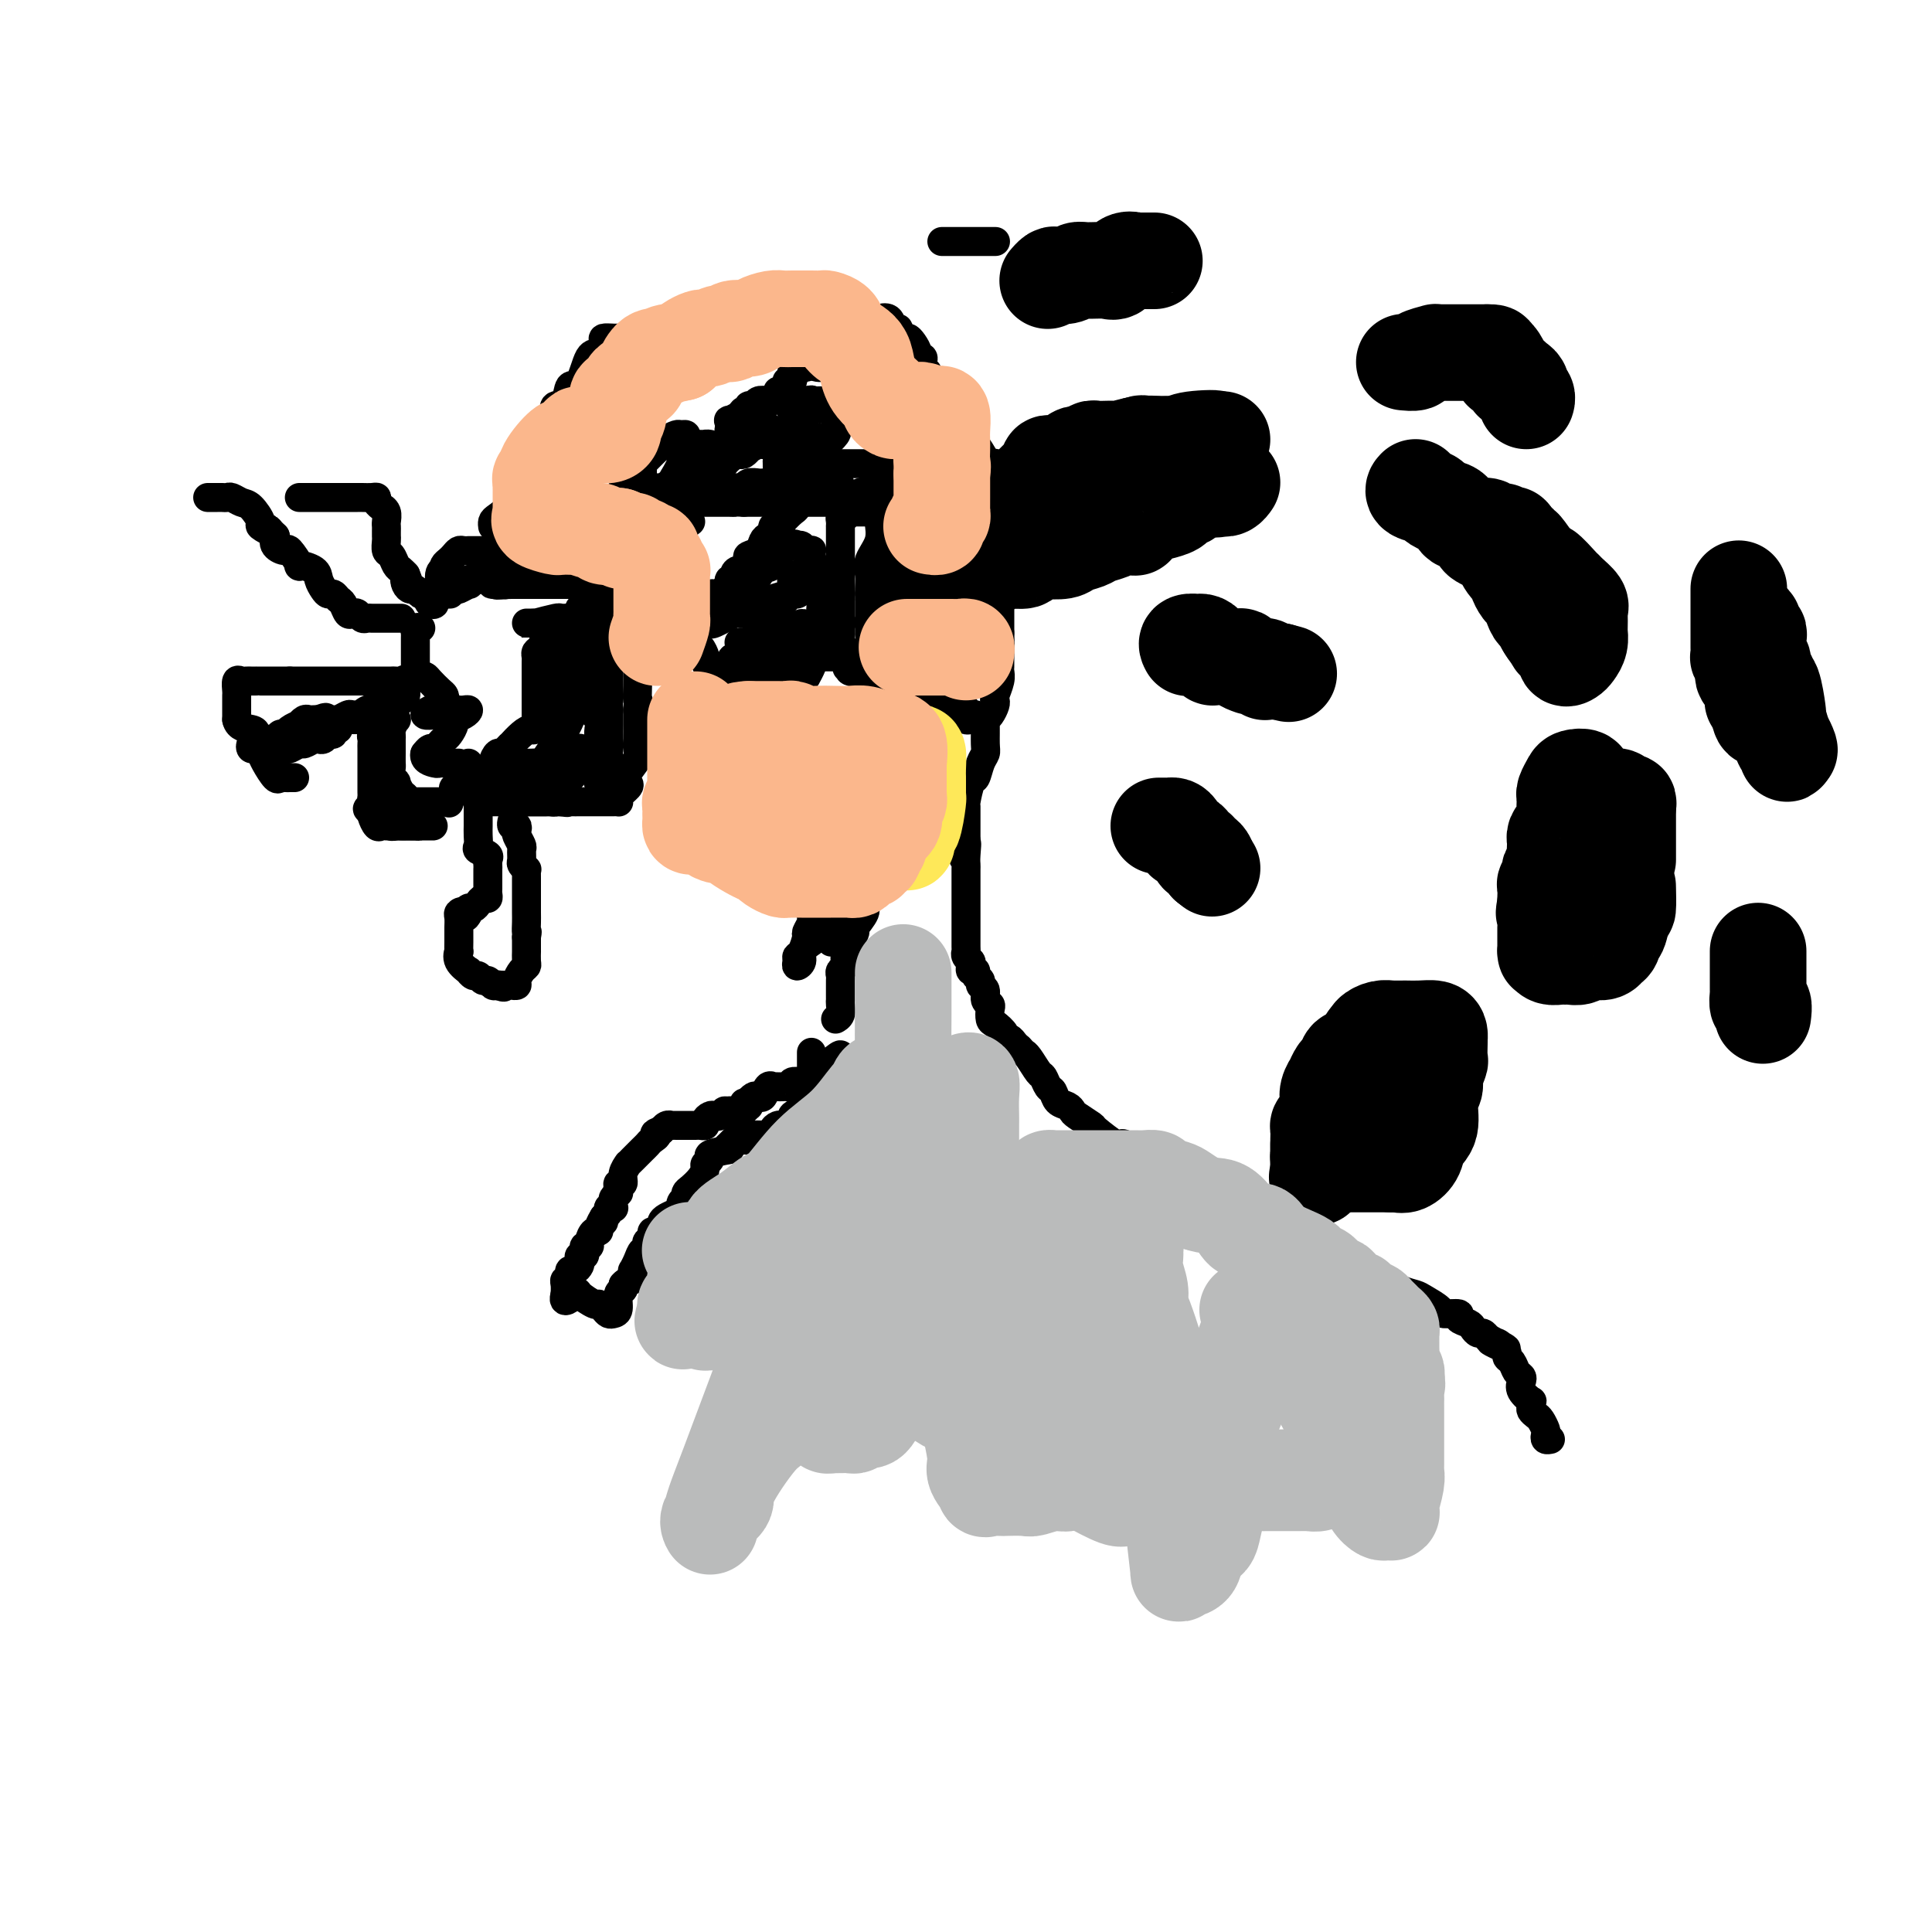 <svg viewBox='0 0 400 400' version='1.1' xmlns='http://www.w3.org/2000/svg' xmlns:xlink='http://www.w3.org/1999/xlink'><g fill='none' stroke='#BABBBB' stroke-width='6' stroke-linecap='round' stroke-linejoin='round'><path d='M209,119c0.000,0.000 0.000,0.000 0,0c0.000,0.000 0.000,0.000 0,0'/></g>
<g fill='none' stroke='#000000' stroke-width='6' stroke-linecap='round' stroke-linejoin='round'><path d='M206,96c-0.000,0.024 -0.000,0.048 0,0c0.000,-0.048 0.000,-0.168 0,0c-0.000,0.168 -0.000,0.624 0,1c0.000,0.376 0.000,0.671 0,1c-0.000,0.329 -0.000,0.691 0,1c0.000,0.309 0.000,0.563 0,1c-0.000,0.437 -0.001,1.056 0,1c0.001,-0.056 0.004,-0.787 0,0c-0.004,0.787 -0.015,3.092 0,4c0.015,0.908 0.057,0.418 0,1c-0.057,0.582 -0.211,2.235 0,3c0.211,0.765 0.789,0.642 1,1c0.211,0.358 0.057,1.195 0,2c-0.057,0.805 -0.015,1.576 0,2c0.015,0.424 0.004,0.501 0,1c-0.004,0.499 -0.001,1.422 0,2c0.001,0.578 0.000,0.812 0,1c-0.000,0.188 -0.000,0.329 0,1c0.000,0.671 0.000,1.870 0,3c-0.000,1.130 -0.000,2.189 0,3c0.000,0.811 0.000,1.372 0,2c-0.000,0.628 -0.000,1.322 0,2c0.000,0.678 0.000,1.339 0,2'/><path d='M207,131c0.155,5.549 0.042,1.921 0,1c-0.042,-0.921 -0.011,0.866 0,2c0.011,1.134 0.004,1.615 0,2c-0.004,0.385 -0.005,0.674 0,1c0.005,0.326 0.015,0.689 0,1c-0.015,0.311 -0.056,0.569 0,1c0.056,0.431 0.208,1.036 0,2c-0.208,0.964 -0.778,2.286 -1,3c-0.222,0.714 -0.098,0.818 0,1c0.098,0.182 0.170,0.440 0,1c-0.170,0.560 -0.581,1.420 -1,2c-0.419,0.580 -0.847,0.878 -1,1c-0.153,0.122 -0.030,0.068 0,1c0.030,0.932 -0.033,2.848 0,4c0.033,1.152 0.163,1.538 0,2c-0.163,0.462 -0.618,0.999 -1,2c-0.382,1.001 -0.691,2.464 -1,3c-0.309,0.536 -0.619,0.143 -1,1c-0.381,0.857 -0.834,2.965 -1,4c-0.166,1.035 -0.044,0.998 0,1c0.044,0.002 0.012,0.042 0,0c-0.012,-0.042 -0.003,-0.165 0,0c0.003,0.165 0.001,0.617 0,1c-0.001,0.383 -0.000,0.698 0,1c0.000,0.302 0.000,0.592 0,1c-0.000,0.408 -0.000,0.934 0,1c0.000,0.066 0.000,-0.328 0,0c-0.000,0.328 -0.000,1.380 0,2c0.000,0.620 0.000,0.810 0,1'/><path d='M200,174c-1.083,6.787 -0.290,2.255 0,1c0.290,-1.255 0.078,0.766 0,2c-0.078,1.234 -0.021,1.681 0,2c0.021,0.319 0.006,0.512 0,1c-0.006,0.488 -0.001,1.273 0,2c0.001,0.727 0.000,1.396 0,2c-0.000,0.604 0.000,1.142 0,2c-0.000,0.858 -0.001,2.037 0,3c0.001,0.963 0.004,1.711 0,3c-0.004,1.289 -0.015,3.119 0,4c0.015,0.881 0.055,0.815 0,1c-0.055,0.185 -0.207,0.623 0,1c0.207,0.377 0.772,0.692 1,1c0.228,0.308 0.118,0.607 0,1c-0.118,0.393 -0.243,0.879 0,1c0.243,0.121 0.854,-0.123 1,0c0.146,0.123 -0.172,0.614 0,1c0.172,0.386 0.834,0.667 1,1c0.166,0.333 -0.166,0.718 0,1c0.166,0.282 0.829,0.461 1,1c0.171,0.539 -0.149,1.439 0,2c0.149,0.561 0.766,0.784 1,1c0.234,0.216 0.086,0.426 0,1c-0.086,0.574 -0.111,1.512 0,2c0.111,0.488 0.358,0.526 1,1c0.642,0.474 1.677,1.384 2,2c0.323,0.616 -0.068,0.938 0,1c0.068,0.062 0.595,-0.137 1,0c0.405,0.137 0.687,0.611 1,1c0.313,0.389 0.656,0.695 1,1'/><path d='M211,217c1.123,1.141 0.931,0.992 1,1c0.069,0.008 0.400,0.172 1,1c0.600,0.828 1.469,2.320 2,3c0.531,0.680 0.723,0.549 1,1c0.277,0.451 0.638,1.483 1,2c0.362,0.517 0.725,0.519 1,1c0.275,0.481 0.463,1.443 1,2c0.537,0.557 1.422,0.710 2,1c0.578,0.290 0.849,0.716 1,1c0.151,0.284 0.184,0.427 1,1c0.816,0.573 2.417,1.578 3,2c0.583,0.422 0.148,0.263 1,1c0.852,0.737 2.990,2.372 4,3c1.010,0.628 0.892,0.251 1,0c0.108,-0.251 0.442,-0.376 1,0c0.558,0.376 1.341,1.251 2,2c0.659,0.749 1.193,1.370 2,2c0.807,0.630 1.885,1.268 3,2c1.115,0.732 2.266,1.559 3,2c0.734,0.441 1.051,0.497 2,1c0.949,0.503 2.530,1.455 3,2c0.470,0.545 -0.170,0.685 0,1c0.170,0.315 1.149,0.806 2,1c0.851,0.194 1.575,0.090 2,0c0.425,-0.090 0.550,-0.165 1,0c0.450,0.165 1.223,0.570 2,1c0.777,0.430 1.556,0.886 2,1c0.444,0.114 0.552,-0.114 1,0c0.448,0.114 1.236,0.569 2,1c0.764,0.431 1.504,0.837 2,1c0.496,0.163 0.748,0.081 1,0'/><path d='M263,254c2.347,0.842 1.713,0.947 2,1c0.287,0.053 1.495,0.056 2,0c0.505,-0.056 0.307,-0.169 1,0c0.693,0.169 2.279,0.620 3,1c0.721,0.380 0.579,0.690 1,1c0.421,0.310 1.407,0.622 2,1c0.593,0.378 0.793,0.822 1,1c0.207,0.178 0.422,0.089 1,0c0.578,-0.089 1.519,-0.179 2,0c0.481,0.179 0.502,0.628 1,1c0.498,0.372 1.473,0.667 2,1c0.527,0.333 0.607,0.705 1,1c0.393,0.295 1.101,0.512 2,1c0.899,0.488 1.989,1.248 3,2c1.011,0.752 1.942,1.498 3,2c1.058,0.502 2.243,0.761 3,1c0.757,0.239 1.087,0.459 2,1c0.913,0.541 2.409,1.402 3,2c0.591,0.598 0.277,0.934 1,1c0.723,0.066 2.484,-0.136 3,0c0.516,0.136 -0.213,0.610 0,1c0.213,0.390 1.366,0.696 2,1c0.634,0.304 0.747,0.607 1,1c0.253,0.393 0.645,0.875 1,1c0.355,0.125 0.673,-0.107 1,0c0.327,0.107 0.664,0.554 1,1'/><path d='M308,277c7.139,3.798 2.486,1.791 1,1c-1.486,-0.791 0.193,-0.368 1,0c0.807,0.368 0.741,0.680 1,1c0.259,0.320 0.844,0.649 1,1c0.156,0.351 -0.115,0.723 0,1c0.115,0.277 0.617,0.458 1,1c0.383,0.542 0.646,1.445 1,2c0.354,0.555 0.799,0.761 1,1c0.201,0.239 0.159,0.512 0,1c-0.159,0.488 -0.436,1.191 0,2c0.436,0.809 1.584,1.722 2,2c0.416,0.278 0.100,-0.081 0,0c-0.100,0.081 0.015,0.603 0,1c-0.015,0.397 -0.162,0.669 0,1c0.162,0.331 0.631,0.719 1,1c0.369,0.281 0.639,0.453 1,1c0.361,0.547 0.815,1.467 1,2c0.185,0.533 0.101,0.679 0,1c-0.101,0.321 -0.220,0.817 0,1c0.220,0.183 0.777,0.052 1,0c0.223,-0.052 0.111,-0.026 0,0'/><path d='M168,188c-0.002,-0.087 -0.005,-0.174 0,0c0.005,0.174 0.016,0.608 0,1c-0.016,0.392 -0.060,0.743 0,1c0.060,0.257 0.222,0.422 0,1c-0.222,0.578 -0.830,1.569 -1,2c-0.170,0.431 0.097,0.302 0,1c-0.097,0.698 -0.558,2.223 -1,3c-0.442,0.777 -0.866,0.805 -1,1c-0.134,0.195 0.022,0.558 0,1c-0.022,0.442 -0.222,0.964 0,1c0.222,0.036 0.868,-0.413 1,-1c0.132,-0.587 -0.248,-1.310 0,-2c0.248,-0.690 1.124,-1.345 2,-2'/><path d='M168,195c0.274,-0.951 -0.540,-0.829 0,-2c0.540,-1.171 2.436,-3.635 3,-5c0.564,-1.365 -0.203,-1.630 0,-2c0.203,-0.370 1.376,-0.843 2,-2c0.624,-1.157 0.700,-2.996 1,-4c0.300,-1.004 0.823,-1.172 1,-1c0.177,0.172 0.009,0.685 0,1c-0.009,0.315 0.142,0.431 0,1c-0.142,0.569 -0.578,1.591 -1,3c-0.422,1.409 -0.831,3.205 -1,4c-0.169,0.795 -0.098,0.591 0,1c0.098,0.409 0.222,1.433 0,2c-0.222,0.567 -0.792,0.678 -1,1c-0.208,0.322 -0.056,0.856 0,1c0.056,0.144 0.016,-0.102 0,0c-0.016,0.102 -0.008,0.551 0,1'/><path d='M172,194c-0.130,2.141 0.544,0.495 1,0c0.456,-0.495 0.694,0.162 1,0c0.306,-0.162 0.678,-1.142 1,-2c0.322,-0.858 0.593,-1.592 1,-2c0.407,-0.408 0.951,-0.489 1,-1c0.049,-0.511 -0.398,-1.451 0,-2c0.398,-0.549 1.639,-0.706 2,-1c0.361,-0.294 -0.160,-0.723 0,-1c0.160,-0.277 1.000,-0.401 1,0c-0.000,0.401 -0.841,1.329 -1,2c-0.159,0.671 0.363,1.086 0,2c-0.363,0.914 -1.613,2.327 -2,3c-0.387,0.673 0.088,0.604 0,1c-0.088,0.396 -0.739,1.256 -1,2c-0.261,0.744 -0.130,1.372 0,2'/><path d='M176,197c-0.686,1.880 -0.902,1.081 -1,1c-0.098,-0.081 -0.079,0.556 0,1c0.079,0.444 0.217,0.697 0,1c-0.217,0.303 -0.790,0.658 -1,1c-0.210,0.342 -0.056,0.670 0,1c0.056,0.330 0.015,0.662 0,1c-0.015,0.338 -0.004,0.682 0,1c0.004,0.318 0.001,0.609 0,1c-0.001,0.391 0.001,0.882 0,1c-0.001,0.118 -0.004,-0.136 0,0c0.004,0.136 0.015,0.664 0,1c-0.015,0.336 -0.056,0.482 0,1c0.056,0.518 0.207,1.409 0,2c-0.207,0.591 -0.774,0.883 -1,1c-0.226,0.117 -0.113,0.058 0,0'/><path d='M168,218c0.000,-0.120 0.000,-0.239 0,0c-0.000,0.239 -0.000,0.838 0,1c0.000,0.162 0.001,-0.111 0,0c-0.001,0.111 -0.004,0.608 0,1c0.004,0.392 0.013,0.680 0,1c-0.013,0.320 -0.050,0.673 0,1c0.050,0.327 0.186,0.627 0,1c-0.186,0.373 -0.694,0.818 -1,1c-0.306,0.182 -0.411,0.101 -1,0c-0.589,-0.101 -1.663,-0.223 -2,0c-0.337,0.223 0.063,0.792 0,1c-0.063,0.208 -0.591,0.056 -1,0c-0.409,-0.056 -0.701,-0.017 -1,0c-0.299,0.017 -0.605,0.012 -1,0c-0.395,-0.012 -0.879,-0.031 -1,0c-0.121,0.031 0.122,0.113 0,0c-0.122,-0.113 -0.610,-0.420 -1,0c-0.390,0.420 -0.682,1.566 -1,2c-0.318,0.434 -0.663,0.155 -1,0c-0.337,-0.155 -0.668,-0.187 -1,0c-0.332,0.187 -0.666,0.594 -1,1'/><path d='M155,228c-1.856,0.614 -0.496,0.149 0,0c0.496,-0.149 0.130,0.016 0,0c-0.130,-0.016 -0.022,-0.215 0,0c0.022,0.215 -0.040,0.842 0,1c0.040,0.158 0.182,-0.154 0,0c-0.182,0.154 -0.688,0.773 -1,1c-0.312,0.227 -0.430,0.061 -1,0c-0.570,-0.061 -1.591,-0.017 -2,0c-0.409,0.017 -0.204,0.009 0,0'/><path d='M151,230c-0.798,0.250 -0.792,-0.127 -1,0c-0.208,0.127 -0.629,0.756 -1,1c-0.371,0.244 -0.691,0.104 -1,0c-0.309,-0.104 -0.608,-0.171 -1,0c-0.392,0.171 -0.879,0.582 -1,1c-0.121,0.418 0.122,0.844 0,1c-0.122,0.156 -0.610,0.042 -1,0c-0.390,-0.042 -0.682,-0.011 -1,0c-0.318,0.011 -0.664,0.003 -1,0c-0.336,-0.003 -0.664,-0.001 -1,0c-0.336,0.001 -0.681,-0.001 -1,0c-0.319,0.001 -0.611,0.004 -1,0c-0.389,-0.004 -0.875,-0.015 -1,0c-0.125,0.015 0.111,0.056 0,0c-0.111,-0.056 -0.568,-0.207 -1,0c-0.432,0.207 -0.838,0.774 -1,1c-0.162,0.226 -0.081,0.113 0,0'/><path d='M137,234c-2.344,0.797 -1.206,0.791 -1,1c0.206,0.209 -0.522,0.633 -1,1c-0.478,0.367 -0.707,0.677 -1,1c-0.293,0.323 -0.652,0.659 -1,1c-0.348,0.341 -0.686,0.685 -1,1c-0.314,0.315 -0.605,0.600 -1,1c-0.395,0.400 -0.894,0.916 -1,1c-0.106,0.084 0.182,-0.262 0,0c-0.182,0.262 -0.834,1.132 -1,2c-0.166,0.868 0.153,1.734 0,2c-0.153,0.266 -0.777,-0.069 -1,0c-0.223,0.069 -0.046,0.543 0,1c0.046,0.457 -0.041,0.897 0,1c0.041,0.103 0.208,-0.130 0,0c-0.208,0.130 -0.792,0.622 -1,1c-0.208,0.378 -0.041,0.640 0,1c0.041,0.360 -0.044,0.817 0,1c0.044,0.183 0.218,0.090 0,0c-0.218,-0.090 -0.828,-0.178 -1,0c-0.172,0.178 0.094,0.622 0,1c-0.094,0.378 -0.547,0.689 -1,1'/><path d='M125,252c-1.793,2.969 -0.274,1.390 0,1c0.274,-0.390 -0.696,0.407 -1,1c-0.304,0.593 0.058,0.981 0,1c-0.058,0.019 -0.537,-0.331 -1,0c-0.463,0.331 -0.909,1.341 -1,2c-0.091,0.659 0.173,0.965 0,1c-0.173,0.035 -0.782,-0.202 -1,0c-0.218,0.202 -0.045,0.842 0,1c0.045,0.158 -0.040,-0.165 0,0c0.040,0.165 0.204,0.819 0,1c-0.204,0.181 -0.776,-0.110 -1,0c-0.224,0.110 -0.099,0.621 0,1c0.099,0.379 0.171,0.627 0,1c-0.171,0.373 -0.585,0.870 -1,1c-0.415,0.130 -0.829,-0.106 -1,0c-0.171,0.106 -0.098,0.556 0,1c0.098,0.444 0.222,0.882 0,1c-0.222,0.118 -0.791,-0.084 -1,0c-0.209,0.084 -0.060,0.452 0,1c0.060,0.548 0.030,1.274 0,2'/><path d='M117,268c-0.800,2.509 1.200,0.780 2,0c0.800,-0.780 0.399,-0.612 1,0c0.601,0.612 2.202,1.667 3,2c0.798,0.333 0.792,-0.055 1,0c0.208,0.055 0.629,0.554 1,1c0.371,0.446 0.692,0.838 1,1c0.308,0.162 0.605,0.093 1,0c0.395,-0.093 0.889,-0.211 1,-1c0.111,-0.789 -0.163,-2.251 0,-3c0.163,-0.749 0.761,-0.785 1,-1c0.239,-0.215 0.120,-0.607 0,-1'/><path d='M129,266c0.918,-1.112 1.713,-0.892 2,-1c0.287,-0.108 0.066,-0.544 0,-1c-0.066,-0.456 0.025,-0.930 0,-1c-0.025,-0.070 -0.164,0.266 0,0c0.164,-0.266 0.631,-1.132 1,-2c0.369,-0.868 0.639,-1.738 1,-2c0.361,-0.262 0.814,0.083 1,0c0.186,-0.083 0.105,-0.596 0,-1c-0.105,-0.404 -0.234,-0.700 0,-1c0.234,-0.300 0.833,-0.605 1,-1c0.167,-0.395 -0.097,-0.879 0,-1c0.097,-0.121 0.554,0.122 1,0c0.446,-0.122 0.880,-0.610 1,-1c0.120,-0.390 -0.074,-0.682 0,-1c0.074,-0.318 0.416,-0.664 1,-1c0.584,-0.336 1.411,-0.664 2,-1c0.589,-0.336 0.942,-0.682 1,-1c0.058,-0.318 -0.179,-0.609 0,-1c0.179,-0.391 0.772,-0.881 1,-1c0.228,-0.119 0.090,0.133 0,0c-0.090,-0.133 -0.130,-0.651 0,-1c0.130,-0.349 0.432,-0.527 1,-1c0.568,-0.473 1.403,-1.240 2,-2c0.597,-0.760 0.956,-1.513 1,-2c0.044,-0.487 -0.225,-0.708 0,-1c0.225,-0.292 0.945,-0.656 1,-1c0.055,-0.344 -0.556,-0.670 0,-1c0.556,-0.330 2.278,-0.665 4,-1'/><path d='M151,238c3.427,-4.576 0.995,-2.014 0,-1c-0.995,1.014 -0.555,0.482 0,0c0.555,-0.482 1.223,-0.914 2,-1c0.777,-0.086 1.664,0.173 2,0c0.336,-0.173 0.122,-0.778 0,-1c-0.122,-0.222 -0.153,-0.062 0,0c0.153,0.062 0.489,0.027 1,0c0.511,-0.027 1.198,-0.046 2,0c0.802,0.046 1.720,0.156 2,0c0.280,-0.156 -0.079,-0.578 0,-1c0.079,-0.422 0.596,-0.843 1,-1c0.404,-0.157 0.695,-0.049 1,0c0.305,0.049 0.623,0.039 1,0c0.377,-0.039 0.812,-0.108 1,0c0.188,0.108 0.130,0.391 0,0c-0.130,-0.391 -0.333,-1.458 0,-2c0.333,-0.542 1.202,-0.560 2,-1c0.798,-0.440 1.524,-1.301 2,-2c0.476,-0.699 0.701,-1.235 1,-2c0.299,-0.765 0.672,-1.759 1,-2c0.328,-0.241 0.610,0.273 1,0c0.390,-0.273 0.888,-1.331 1,-2c0.112,-0.669 -0.162,-0.949 0,-1c0.162,-0.051 0.761,0.128 1,0c0.239,-0.128 0.120,-0.564 0,-1'/><path d='M173,220c2.022,-2.556 0.578,-1.444 0,-1c-0.578,0.444 -0.289,0.222 0,0'/><path d='M118,132c0.194,0.000 0.389,0.001 0,0c-0.389,-0.001 -1.361,-0.002 -2,0c-0.639,0.002 -0.944,0.007 -1,0c-0.056,-0.007 0.139,-0.027 0,0c-0.139,0.027 -0.612,0.101 -1,0c-0.388,-0.101 -0.693,-0.378 -1,0c-0.307,0.378 -0.618,1.411 -1,2c-0.382,0.589 -0.834,0.735 -1,1c-0.166,0.265 -0.044,0.649 0,1c0.044,0.351 0.012,0.667 0,1c-0.012,0.333 -0.003,0.681 0,1c0.003,0.319 0.001,0.609 0,1c-0.001,0.391 -0.000,0.882 0,1c0.000,0.118 0.000,-0.136 0,0c-0.000,0.136 -0.000,0.661 0,1c0.000,0.339 0.000,0.490 0,1c-0.000,0.510 -0.000,1.379 0,2c0.000,0.621 0.000,0.993 0,1c-0.000,0.007 -0.000,-0.352 0,0c0.000,0.352 0.000,1.414 0,2c-0.000,0.586 -0.000,0.696 0,1c0.000,0.304 0.000,0.801 0,1c-0.000,0.199 -0.000,0.099 0,0'/><path d='M111,149c-0.293,2.746 -0.526,2.112 -1,2c-0.474,-0.112 -1.188,0.300 -2,1c-0.812,0.700 -1.723,1.689 -2,2c-0.277,0.311 0.080,-0.054 0,0c-0.080,0.054 -0.596,0.529 -1,1c-0.404,0.471 -0.697,0.938 -1,1c-0.303,0.062 -0.617,-0.281 -1,0c-0.383,0.281 -0.835,1.185 -1,2c-0.165,0.815 -0.044,1.542 0,2c0.044,0.458 0.011,0.648 0,1c-0.011,0.352 0.000,0.868 0,1c-0.000,0.132 -0.012,-0.118 0,0c0.012,0.118 0.048,0.606 0,1c-0.048,0.394 -0.182,0.694 0,1c0.182,0.306 0.679,0.618 1,1c0.321,0.382 0.467,0.834 1,1c0.533,0.166 1.452,0.044 2,0c0.548,-0.044 0.725,-0.012 1,0c0.275,0.012 0.647,0.003 1,0c0.353,-0.003 0.686,-0.001 1,0c0.314,0.001 0.608,0.000 1,0c0.392,-0.000 0.882,-0.000 1,0c0.118,0.000 -0.137,0.000 0,0c0.137,-0.000 0.666,-0.000 1,0c0.334,0.000 0.475,0.000 1,0c0.525,-0.000 1.436,-0.000 2,0c0.564,0.000 0.782,0.000 1,0'/><path d='M116,166c2.366,0.309 1.280,0.083 1,0c-0.280,-0.083 0.244,-0.022 1,0c0.756,0.022 1.743,0.006 2,0c0.257,-0.006 -0.216,-0.002 0,0c0.216,0.002 1.122,0.000 2,0c0.878,-0.000 1.727,-0.000 2,0c0.273,0.000 -0.032,0.001 0,0c0.032,-0.001 0.399,-0.002 1,0c0.601,0.002 1.436,0.008 2,0c0.564,-0.008 0.855,-0.029 1,0c0.145,0.029 0.142,0.108 0,0c-0.142,-0.108 -0.423,-0.403 0,-1c0.423,-0.597 1.549,-1.497 2,-2c0.451,-0.503 0.226,-0.609 0,-1c-0.226,-0.391 -0.453,-1.068 0,-2c0.453,-0.932 1.585,-2.119 2,-3c0.415,-0.881 0.111,-1.457 0,-2c-0.111,-0.543 -0.030,-1.053 0,-2c0.030,-0.947 0.008,-2.332 0,-3c-0.008,-0.668 -0.002,-0.619 0,-1c0.002,-0.381 0.001,-1.190 0,-2'/><path d='M132,147c0.309,-2.780 0.083,-1.731 0,-2c-0.083,-0.269 -0.022,-1.858 0,-3c0.022,-1.142 0.006,-1.838 0,-2c-0.006,-0.162 -0.002,0.210 0,0c0.002,-0.210 0.000,-1.001 0,-2c-0.000,-0.999 -0.000,-2.205 0,-3c0.000,-0.795 -0.000,-1.180 0,-2c0.000,-0.820 0.001,-2.077 0,-3c-0.001,-0.923 -0.004,-1.514 0,-2c0.004,-0.486 0.013,-0.869 0,-1c-0.013,-0.131 -0.049,-0.010 0,-1c0.049,-0.990 0.184,-3.092 0,-4c-0.184,-0.908 -0.688,-0.621 -1,-1c-0.312,-0.379 -0.431,-1.425 -1,-2c-0.569,-0.575 -1.588,-0.680 -2,-1c-0.412,-0.320 -0.219,-0.856 0,-1c0.219,-0.144 0.463,0.105 0,0c-0.463,-0.105 -1.632,-0.564 -2,-1c-0.368,-0.436 0.065,-0.848 0,-1c-0.065,-0.152 -0.630,-0.045 -1,0c-0.370,0.045 -0.547,0.026 -1,0c-0.453,-0.026 -1.182,-0.060 -2,0c-0.818,0.060 -1.725,0.212 -2,0c-0.275,-0.212 0.081,-0.789 0,-1c-0.081,-0.211 -0.599,-0.057 -1,0c-0.401,0.057 -0.684,0.015 -1,0c-0.316,-0.015 -0.665,-0.004 -1,0c-0.335,0.004 -0.657,0.001 -1,0c-0.343,-0.001 -0.708,-0.000 -1,0c-0.292,0.000 -0.512,0.000 -1,0c-0.488,-0.000 -1.244,-0.000 -2,0'/><path d='M112,114c-2.346,-0.155 -1.210,-0.041 -1,0c0.210,0.041 -0.507,0.011 -1,0c-0.493,-0.011 -0.761,-0.003 -1,0c-0.239,0.003 -0.450,0.001 -1,0c-0.550,-0.001 -1.439,-0.000 -2,0c-0.561,0.000 -0.793,0.000 -1,0c-0.207,-0.000 -0.388,-0.000 -1,0c-0.612,0.000 -1.655,-0.000 -2,0c-0.345,0.000 0.009,0.000 0,0c-0.009,-0.000 -0.380,-0.000 -1,0c-0.620,0.000 -1.490,0.000 -2,0c-0.510,-0.000 -0.662,-0.001 -1,0c-0.338,0.001 -0.864,0.003 -1,0c-0.136,-0.003 0.119,-0.012 0,0c-0.119,0.012 -0.610,0.045 -1,0c-0.390,-0.045 -0.679,-0.167 -1,0c-0.321,0.167 -0.674,0.622 -1,1c-0.326,0.378 -0.626,0.679 -1,1c-0.374,0.321 -0.821,0.663 -1,1c-0.179,0.337 -0.089,0.668 0,1'/><path d='M92,118c-0.550,0.620 0.076,0.170 0,0c-0.076,-0.170 -0.853,-0.059 -1,1c-0.147,1.059 0.337,3.065 0,4c-0.337,0.935 -1.495,0.798 -2,1c-0.505,0.202 -0.357,0.744 0,1c0.357,0.256 0.922,0.226 1,0c0.078,-0.226 -0.331,-0.648 0,-1c0.331,-0.352 1.403,-0.634 2,-1c0.597,-0.366 0.721,-0.815 1,-1c0.279,-0.185 0.714,-0.106 1,0c0.286,0.106 0.422,0.238 1,0c0.578,-0.238 1.598,-0.847 2,-1c0.402,-0.153 0.185,0.151 0,0c-0.185,-0.151 -0.339,-0.757 0,-1c0.339,-0.243 1.169,-0.121 2,0'/><path d='M99,120c1.730,-0.713 1.054,0.005 1,0c-0.054,-0.005 0.514,-0.733 1,-1c0.486,-0.267 0.891,-0.071 1,0c0.109,0.071 -0.078,0.019 0,0c0.078,-0.019 0.422,-0.005 1,0c0.578,0.005 1.392,0.000 2,0c0.608,-0.000 1.010,0.004 1,0c-0.010,-0.004 -0.433,-0.016 0,0c0.433,0.016 1.722,0.061 2,0c0.278,-0.061 -0.454,-0.226 -1,0c-0.546,0.226 -0.906,0.845 -1,1c-0.094,0.155 0.079,-0.155 0,0c-0.079,0.155 -0.411,0.773 -1,1c-0.589,0.227 -1.436,0.061 -2,0c-0.564,-0.061 -0.844,-0.016 -1,0c-0.156,0.016 -0.187,0.005 0,0c0.187,-0.005 0.594,-0.002 1,0'/><path d='M103,121c-0.591,0.309 0.432,0.083 1,0c0.568,-0.083 0.680,-0.022 1,0c0.320,0.022 0.849,0.006 1,0c0.151,-0.006 -0.076,-0.002 0,0c0.076,0.002 0.454,0.000 1,0c0.546,-0.000 1.258,-0.000 2,0c0.742,0.000 1.512,0.000 2,0c0.488,-0.000 0.694,-0.000 1,0c0.306,0.000 0.711,0.000 1,0c0.289,-0.000 0.463,-0.000 1,0c0.537,0.000 1.439,0.000 2,0c0.561,-0.000 0.781,-0.001 1,0c0.219,0.001 0.437,0.003 1,0c0.563,-0.003 1.472,-0.011 2,0c0.528,0.011 0.677,0.040 1,0c0.323,-0.040 0.820,-0.148 1,0c0.180,0.148 0.043,0.551 0,1c-0.043,0.449 0.009,0.945 0,1c-0.009,0.055 -0.079,-0.331 0,0c0.079,0.331 0.308,1.380 0,2c-0.308,0.620 -1.154,0.810 -2,1'/><path d='M120,126c-0.024,0.939 -0.083,0.786 0,1c0.083,0.214 0.308,0.793 0,1c-0.308,0.207 -1.150,0.041 -2,0c-0.850,-0.041 -1.709,0.041 -2,0c-0.291,-0.041 -0.014,-0.207 -1,0c-0.986,0.207 -3.236,0.788 -4,1c-0.764,0.212 -0.044,0.057 0,0c0.044,-0.057 -0.589,-0.015 -1,0c-0.411,0.015 -0.601,0.004 -1,0c-0.399,-0.004 -1.007,-0.001 -1,0c0.007,0.001 0.628,0.000 1,0c0.372,-0.000 0.496,-0.000 1,0c0.504,0.000 1.390,0.000 2,0c0.610,-0.000 0.946,-0.000 2,0c1.054,0.000 2.828,0.000 4,0c1.172,-0.000 1.742,-0.000 2,0c0.258,0.000 0.205,0.000 1,0c0.795,-0.000 2.437,-0.000 3,0c0.563,0.000 0.048,0.000 0,0c-0.048,-0.000 0.372,-0.000 1,0c0.628,0.000 1.465,0.000 2,0c0.535,-0.000 0.767,-0.000 1,0'/><path d='M128,129c3.257,0.013 1.401,0.044 1,0c-0.401,-0.044 0.654,-0.165 1,0c0.346,0.165 -0.018,0.616 0,1c0.018,0.384 0.419,0.703 0,1c-0.419,0.297 -1.657,0.573 -2,1c-0.343,0.427 0.210,1.006 0,1c-0.210,-0.006 -1.183,-0.597 -2,0c-0.817,0.597 -1.476,2.383 -2,3c-0.524,0.617 -0.912,0.066 -1,0c-0.088,-0.066 0.123,0.355 0,1c-0.123,0.645 -0.580,1.515 -1,2c-0.420,0.485 -0.803,0.587 -1,0c-0.197,-0.587 -0.207,-1.862 0,-3c0.207,-1.138 0.633,-2.140 1,-3c0.367,-0.860 0.676,-1.578 1,-2c0.324,-0.422 0.664,-0.549 1,-1c0.336,-0.451 0.668,-1.225 1,-2'/><path d='M125,128c0.415,-1.901 -0.046,-1.154 0,-1c0.046,0.154 0.601,-0.284 1,-1c0.399,-0.716 0.643,-1.711 1,-2c0.357,-0.289 0.828,0.128 1,0c0.172,-0.128 0.047,-0.801 0,-1c-0.047,-0.199 -0.015,0.077 0,0c0.015,-0.077 0.013,-0.506 0,-1c-0.013,-0.494 -0.038,-1.054 0,-1c0.038,0.054 0.137,0.721 0,1c-0.137,0.279 -0.512,0.170 -1,1c-0.488,0.830 -1.091,2.601 -2,4c-0.909,1.399 -2.125,2.427 -3,4c-0.875,1.573 -1.411,3.692 -2,5c-0.589,1.308 -1.232,1.806 -2,3c-0.768,1.194 -1.659,3.083 -2,4c-0.341,0.917 -0.130,0.862 0,1c0.130,0.138 0.180,0.468 0,1c-0.180,0.532 -0.590,1.266 -1,2'/><path d='M115,147c-2.010,4.156 -0.537,1.545 0,1c0.537,-0.545 0.136,0.974 0,2c-0.136,1.026 -0.008,1.557 0,2c0.008,0.443 -0.105,0.797 0,1c0.105,0.203 0.428,0.254 0,1c-0.428,0.746 -1.608,2.188 -2,3c-0.392,0.812 0.002,0.995 0,1c-0.002,0.005 -0.400,-0.169 0,-1c0.400,-0.831 1.598,-2.320 2,-3c0.402,-0.680 0.006,-0.552 0,-1c-0.006,-0.448 0.376,-1.471 1,-3c0.624,-1.529 1.490,-3.565 2,-5c0.510,-1.435 0.662,-2.268 1,-3c0.338,-0.732 0.860,-1.362 1,-2c0.140,-0.638 -0.103,-1.284 0,-2c0.103,-0.716 0.552,-1.501 1,-2c0.448,-0.499 0.893,-0.712 1,-1c0.107,-0.288 -0.126,-0.652 0,-1c0.126,-0.348 0.611,-0.681 1,-1c0.389,-0.319 0.682,-0.624 1,-1c0.318,-0.376 0.662,-0.822 1,-1c0.338,-0.178 0.669,-0.089 1,0'/><path d='M126,131c2.011,-3.859 0.539,-0.505 0,1c-0.539,1.505 -0.144,1.163 0,2c0.144,0.837 0.039,2.854 0,4c-0.039,1.146 -0.010,1.422 0,2c0.010,0.578 0.003,1.460 0,2c-0.003,0.540 -0.001,0.739 0,1c0.001,0.261 0.000,0.586 0,1c-0.000,0.414 -0.000,0.919 0,1c0.000,0.081 0.000,-0.260 0,0c-0.000,0.260 -0.000,1.121 0,2c0.000,0.879 -0.000,1.776 0,2c0.000,0.224 0.000,-0.224 0,0c-0.000,0.224 -0.000,1.121 0,2c0.000,0.879 0.000,1.741 0,2c-0.000,0.259 -0.000,-0.085 0,0c0.000,0.085 0.001,0.599 0,1c-0.001,0.401 -0.003,0.689 0,1c0.003,0.311 0.012,0.644 0,1c-0.012,0.356 -0.044,0.735 0,1c0.044,0.265 0.166,0.418 0,1c-0.166,0.582 -0.619,1.595 -1,2c-0.381,0.405 -0.691,0.203 -1,0'/><path d='M124,160c-0.309,4.267 -0.081,0.434 0,-2c0.081,-2.434 0.014,-3.468 0,-4c-0.014,-0.532 0.024,-0.561 0,-1c-0.024,-0.439 -0.112,-1.287 0,-2c0.112,-0.713 0.422,-1.289 0,-2c-0.422,-0.711 -1.577,-1.556 -2,-2c-0.423,-0.444 -0.113,-0.485 0,-1c0.113,-0.515 0.030,-1.503 0,-2c-0.030,-0.497 -0.007,-0.501 0,-1c0.007,-0.499 -0.001,-1.492 0,-2c0.001,-0.508 0.011,-0.530 0,-1c-0.011,-0.470 -0.045,-1.390 0,-2c0.045,-0.610 0.168,-0.912 0,-1c-0.168,-0.088 -0.627,0.039 -1,0c-0.373,-0.039 -0.659,-0.244 -1,1c-0.341,1.244 -0.736,3.938 -1,6c-0.264,2.062 -0.397,3.492 -1,5c-0.603,1.508 -1.677,3.095 -2,4c-0.323,0.905 0.105,1.128 0,2c-0.105,0.872 -0.744,2.392 -1,3c-0.256,0.608 -0.128,0.304 0,0'/><path d='M115,158c-1.202,3.094 -0.707,0.829 -1,0c-0.293,-0.829 -1.374,-0.222 -2,0c-0.626,0.222 -0.798,0.059 -1,0c-0.202,-0.059 -0.434,-0.016 -1,0c-0.566,0.016 -1.466,0.003 -2,0c-0.534,-0.003 -0.702,0.003 -1,0c-0.298,-0.003 -0.725,-0.017 -1,0c-0.275,0.017 -0.399,0.064 -1,0c-0.601,-0.064 -1.681,-0.237 -2,0c-0.319,0.237 0.121,0.886 0,1c-0.121,0.114 -0.803,-0.306 -1,0c-0.197,0.306 0.091,1.338 0,2c-0.091,0.662 -0.561,0.956 -1,1c-0.439,0.044 -0.847,-0.160 -1,0c-0.153,0.160 -0.051,0.684 0,1c0.051,0.316 0.050,0.424 0,1c-0.050,0.576 -0.150,1.618 0,2c0.150,0.382 0.551,0.102 1,0c0.449,-0.102 0.945,-0.027 1,0c0.055,0.027 -0.332,0.007 0,0c0.332,-0.007 1.385,-0.002 2,0c0.615,0.002 0.794,0.001 1,0c0.206,-0.001 0.440,-0.000 1,0c0.560,0.000 1.446,0.000 2,0c0.554,-0.000 0.777,-0.000 1,0'/><path d='M109,166c1.555,0.000 0.941,0.000 1,0c0.059,-0.000 0.789,-0.000 1,0c0.211,0.000 -0.097,0.001 0,0c0.097,-0.001 0.601,-0.003 1,0c0.399,0.003 0.695,0.012 1,0c0.305,-0.012 0.618,-0.046 1,0c0.382,0.046 0.832,0.170 1,0c0.168,-0.170 0.052,-0.634 0,-1c-0.052,-0.366 -0.041,-0.634 0,-1c0.041,-0.366 0.113,-0.830 0,-1c-0.113,-0.170 -0.412,-0.046 -1,0c-0.588,0.046 -1.467,0.012 -2,0c-0.533,-0.012 -0.720,-0.003 -1,0c-0.280,0.003 -0.654,0.001 -1,0c-0.346,-0.001 -0.665,-0.000 -1,0c-0.335,0.000 -0.688,0.000 -1,0c-0.312,-0.000 -0.584,-0.000 -1,0c-0.416,0.000 -0.976,0.000 -1,0c-0.024,-0.000 0.488,-0.000 1,0'/><path d='M107,163c-0.868,0.002 0.963,0.008 2,0c1.037,-0.008 1.282,-0.029 2,0c0.718,0.029 1.909,0.109 3,0c1.091,-0.109 2.082,-0.407 3,-1c0.918,-0.593 1.763,-1.483 2,-2c0.237,-0.517 -0.132,-0.663 0,-1c0.132,-0.337 0.767,-0.865 1,-1c0.233,-0.135 0.063,0.121 0,0c-0.063,-0.121 -0.020,-0.621 0,-1c0.020,-0.379 0.016,-0.637 0,-1c-0.016,-0.363 -0.046,-0.829 0,-1c0.046,-0.171 0.166,-0.045 0,0c-0.166,0.045 -0.619,0.009 -1,0c-0.381,-0.009 -0.690,0.008 -1,0c-0.310,-0.008 -0.622,-0.041 -1,0c-0.378,0.041 -0.822,0.154 -1,0c-0.178,-0.154 -0.089,-0.577 0,-1'/><path d='M116,154c-0.619,-0.700 -0.166,-0.948 0,-1c0.166,-0.052 0.044,0.094 0,0c-0.044,-0.094 -0.012,-0.429 0,-1c0.012,-0.571 0.003,-1.379 0,-2c-0.003,-0.621 -0.001,-1.055 0,-2c0.001,-0.945 0.000,-2.400 0,-3c-0.000,-0.600 0.000,-0.346 0,-1c-0.000,-0.654 -0.000,-2.216 0,-3c0.000,-0.784 0.001,-0.788 0,-1c-0.001,-0.212 -0.004,-0.631 0,-1c0.004,-0.369 0.016,-0.687 0,-1c-0.016,-0.313 -0.061,-0.620 0,-1c0.061,-0.380 0.226,-0.834 0,-1c-0.226,-0.166 -0.844,-0.045 -1,0c-0.156,0.045 0.150,0.012 0,0c-0.150,-0.012 -0.757,-0.003 -1,0c-0.243,0.003 -0.121,0.002 0,0'/><path d='M114,115c-0.052,0.113 -0.104,0.226 0,0c0.104,-0.226 0.365,-0.793 0,-1c-0.365,-0.207 -1.357,-0.056 -2,0c-0.643,0.056 -0.936,0.015 -1,0c-0.064,-0.015 0.103,-0.004 0,0c-0.103,0.004 -0.476,0.001 -1,0c-0.524,-0.001 -1.200,-0.000 -1,0c0.200,0.000 1.275,-0.000 2,0c0.725,0.000 1.099,0.000 2,0c0.901,-0.000 2.330,-0.001 3,0c0.670,0.001 0.581,0.004 1,0c0.419,-0.004 1.344,-0.016 2,0c0.656,0.016 1.041,0.061 2,0c0.959,-0.061 2.492,-0.226 3,0c0.508,0.226 -0.008,0.844 0,1c0.008,0.156 0.541,-0.150 1,0c0.459,0.150 0.846,0.757 1,1c0.154,0.243 0.077,0.121 0,0'/><path d='M143,108c-0.438,-0.113 -0.877,-0.226 -1,0c-0.123,0.226 0.068,0.793 0,1c-0.068,0.207 -0.396,0.056 -1,0c-0.604,-0.056 -1.486,-0.015 -2,0c-0.514,0.015 -0.661,0.004 -1,0c-0.339,-0.004 -0.870,-0.001 -1,0c-0.130,0.001 0.140,0.000 0,0c-0.140,-0.000 -0.691,-0.000 -1,0c-0.309,0.000 -0.376,0.001 -1,0c-0.624,-0.001 -1.804,-0.004 -2,0c-0.196,0.004 0.591,0.013 1,0c0.409,-0.013 0.438,-0.050 1,0c0.562,0.050 1.656,0.185 2,0c0.344,-0.185 -0.063,-0.690 0,-1c0.063,-0.310 0.594,-0.423 1,-1c0.406,-0.577 0.686,-1.617 1,-2c0.314,-0.383 0.661,-0.109 1,0c0.339,0.109 0.669,0.055 1,0'/><path d='M141,105c1.178,-0.963 0.124,-1.371 0,-2c-0.124,-0.629 0.684,-1.478 1,-2c0.316,-0.522 0.140,-0.718 0,-1c-0.140,-0.282 -0.244,-0.649 0,-1c0.244,-0.351 0.836,-0.685 1,-1c0.164,-0.315 -0.101,-0.609 0,-1c0.101,-0.391 0.567,-0.878 1,-1c0.433,-0.122 0.833,0.121 1,0c0.167,-0.121 0.101,-0.607 0,-1c-0.101,-0.393 -0.238,-0.694 0,-1c0.238,-0.306 0.852,-0.618 1,-1c0.148,-0.382 -0.168,-0.834 0,-1c0.168,-0.166 0.821,-0.044 1,0c0.179,0.044 -0.117,0.012 -1,0c-0.883,-0.012 -2.353,-0.003 -3,0c-0.647,0.003 -0.471,0.001 -1,0c-0.529,-0.001 -1.765,-0.000 -3,0'/><path d='M139,92c-1.257,-0.157 -0.900,-0.049 -1,0c-0.100,0.049 -0.658,0.041 -1,0c-0.342,-0.041 -0.468,-0.113 -1,0c-0.532,0.113 -1.471,0.410 -2,1c-0.529,0.590 -0.648,1.471 -1,2c-0.352,0.529 -0.935,0.706 -1,1c-0.065,0.294 0.389,0.707 0,1c-0.389,0.293 -1.621,0.468 -2,1c-0.379,0.532 0.095,1.420 0,2c-0.095,0.580 -0.757,0.851 -1,1c-0.243,0.149 -0.066,0.176 0,1c0.066,0.824 0.021,2.445 0,3c-0.021,0.555 -0.017,0.044 0,0c0.017,-0.044 0.046,0.381 0,1c-0.046,0.619 -0.166,1.434 0,2c0.166,0.566 0.618,0.884 1,1c0.382,0.116 0.694,0.031 1,0c0.306,-0.031 0.607,-0.007 1,0c0.393,0.007 0.879,-0.004 1,0c0.121,0.004 -0.122,0.022 0,0c0.122,-0.022 0.610,-0.083 1,0c0.390,0.083 0.683,0.309 1,0c0.317,-0.309 0.659,-1.155 1,-2'/><path d='M136,107c1.266,-0.573 0.930,-1.504 1,-2c0.070,-0.496 0.544,-0.557 1,-1c0.456,-0.443 0.893,-1.270 1,-2c0.107,-0.730 -0.116,-1.365 0,-2c0.116,-0.635 0.571,-1.270 1,-2c0.429,-0.730 0.833,-1.554 1,-2c0.167,-0.446 0.097,-0.515 0,-1c-0.097,-0.485 -0.221,-1.388 0,-2c0.221,-0.612 0.788,-0.934 1,-1c0.212,-0.066 0.069,0.125 0,0c-0.069,-0.125 -0.064,-0.566 0,-1c0.064,-0.434 0.187,-0.860 0,-1c-0.187,-0.140 -0.684,0.008 -1,0c-0.316,-0.008 -0.452,-0.171 -1,0c-0.548,0.171 -1.510,0.677 -2,1c-0.490,0.323 -0.510,0.464 -1,1c-0.490,0.536 -1.452,1.465 -2,2c-0.548,0.535 -0.683,0.674 -1,1c-0.317,0.326 -0.817,0.840 -1,1c-0.183,0.160 -0.049,-0.034 0,0c0.049,0.034 0.014,0.295 0,1c-0.014,0.705 -0.007,1.852 0,3'/><path d='M133,100c-0.000,0.875 -0.000,1.061 0,1c0.000,-0.061 0.000,-0.370 0,0c-0.000,0.370 -0.000,1.420 0,2c0.000,0.580 0.000,0.689 0,1c-0.000,0.311 -0.001,0.823 0,1c0.001,0.177 0.002,0.019 0,0c-0.002,-0.019 -0.008,0.100 0,0c0.008,-0.100 0.028,-0.418 0,-1c-0.028,-0.582 -0.106,-1.428 0,-2c0.106,-0.572 0.395,-0.872 1,-1c0.605,-0.128 1.527,-0.086 2,0c0.473,0.086 0.498,0.215 1,0c0.502,-0.215 1.483,-0.776 2,-1c0.517,-0.224 0.572,-0.112 1,0c0.428,0.112 1.231,0.222 2,0c0.769,-0.222 1.506,-0.778 2,-1c0.494,-0.222 0.747,-0.111 1,0'/><path d='M145,99c1.995,-0.802 0.983,-0.807 1,-1c0.017,-0.193 1.061,-0.572 2,-1c0.939,-0.428 1.771,-0.903 2,-1c0.229,-0.097 -0.146,0.184 0,0c0.146,-0.184 0.812,-0.833 1,-1c0.188,-0.167 -0.103,0.147 0,0c0.103,-0.147 0.600,-0.756 1,-1c0.400,-0.244 0.702,-0.122 1,0c0.298,0.122 0.592,0.244 1,0c0.408,-0.244 0.932,-0.854 1,-1c0.068,-0.146 -0.318,0.172 0,0c0.318,-0.172 1.340,-0.834 2,-1c0.660,-0.166 0.959,0.163 1,0c0.041,-0.163 -0.174,-0.817 0,-1c0.174,-0.183 0.739,0.105 1,0c0.261,-0.105 0.217,-0.601 0,-1c-0.217,-0.399 -0.609,-0.699 -1,-1'/><path d='M158,89c1.893,-1.547 0.126,-0.414 -1,0c-1.126,0.414 -1.612,0.111 -2,0c-0.388,-0.111 -0.678,-0.029 -1,0c-0.322,0.029 -0.675,0.005 -1,0c-0.325,-0.005 -0.623,0.009 -1,0c-0.377,-0.009 -0.835,-0.040 -1,0c-0.165,0.040 -0.037,0.152 0,0c0.037,-0.152 -0.015,-0.567 0,-1c0.015,-0.433 0.099,-0.886 0,-1c-0.099,-0.114 -0.381,0.109 0,0c0.381,-0.109 1.426,-0.550 2,-1c0.574,-0.450 0.678,-0.909 1,-1c0.322,-0.091 0.863,0.186 1,0c0.137,-0.186 -0.128,-0.833 0,-1c0.128,-0.167 0.650,0.147 1,0c0.350,-0.147 0.529,-0.756 1,-1c0.471,-0.244 1.236,-0.122 2,0'/><path d='M159,83c1.246,-0.884 0.859,-0.092 1,0c0.141,0.092 0.808,-0.514 1,-1c0.192,-0.486 -0.092,-0.852 0,-1c0.092,-0.148 0.560,-0.078 1,0c0.440,0.078 0.854,0.165 1,0c0.146,-0.165 0.025,-0.583 0,-1c-0.025,-0.417 0.045,-0.834 0,-1c-0.045,-0.166 -0.205,-0.082 0,0c0.205,0.082 0.776,0.162 1,0c0.224,-0.162 0.103,-0.564 0,-1c-0.103,-0.436 -0.186,-0.904 0,-1c0.186,-0.096 0.642,0.181 1,0c0.358,-0.181 0.618,-0.819 1,-1c0.382,-0.181 0.886,0.096 1,0c0.114,-0.096 -0.162,-0.564 0,-1c0.162,-0.436 0.760,-0.839 1,-1c0.240,-0.161 0.120,-0.081 0,0'/><path d='M168,74c1.606,-1.437 1.121,-0.530 1,0c-0.121,0.530 0.121,0.681 0,1c-0.121,0.319 -0.606,0.805 0,1c0.606,0.195 2.303,0.097 4,0'/><path d='M173,76c0.973,0.309 0.905,0.083 1,0c0.095,-0.083 0.354,-0.022 1,0c0.646,0.022 1.680,0.005 2,0c0.320,-0.005 -0.073,0.002 0,0c0.073,-0.002 0.612,-0.012 1,0c0.388,0.012 0.626,0.045 1,0c0.374,-0.045 0.885,-0.167 1,0c0.115,0.167 -0.165,0.622 0,1c0.165,0.378 0.776,0.679 1,1c0.224,0.321 0.060,0.663 0,1c-0.060,0.337 -0.016,0.668 0,1c0.016,0.332 0.005,0.666 0,1c-0.005,0.334 -0.002,0.667 0,1'/><path d='M181,82c0.323,1.155 0.630,1.041 0,1c-0.630,-0.041 -2.195,-0.011 -3,0c-0.805,0.011 -0.848,0.003 -1,0c-0.152,-0.003 -0.411,-0.001 -1,0c-0.589,0.001 -1.506,0.001 -2,0c-0.494,-0.001 -0.563,-0.002 -1,0c-0.437,0.002 -1.242,0.009 -2,0c-0.758,-0.009 -1.470,-0.033 -2,0c-0.530,0.033 -0.878,0.122 -1,0c-0.122,-0.122 -0.019,-0.454 0,0c0.019,0.454 -0.048,1.694 0,2c0.048,0.306 0.210,-0.321 0,0c-0.210,0.321 -0.792,1.592 -1,2c-0.208,0.408 -0.042,-0.045 0,0c0.042,0.045 -0.041,0.589 0,1c0.041,0.411 0.207,0.687 0,1c-0.207,0.313 -0.786,0.661 -1,1c-0.214,0.339 -0.061,0.668 0,1c0.061,0.332 0.031,0.666 0,1'/><path d='M166,92c-0.152,1.393 0.469,0.375 1,0c0.531,-0.375 0.973,-0.107 1,0c0.027,0.107 -0.360,0.054 0,0c0.360,-0.054 1.469,-0.110 2,0c0.531,0.110 0.485,0.384 1,0c0.515,-0.384 1.590,-1.428 2,-2c0.410,-0.572 0.156,-0.673 0,-1c-0.156,-0.327 -0.214,-0.880 0,-1c0.214,-0.120 0.698,0.193 1,0c0.302,-0.193 0.421,-0.892 1,-1c0.579,-0.108 1.619,0.374 2,0c0.381,-0.374 0.103,-1.603 0,-2c-0.103,-0.397 -0.029,0.037 0,0c0.029,-0.037 0.015,-0.546 0,-1c-0.015,-0.454 -0.030,-0.854 0,-1c0.030,-0.146 0.107,-0.039 0,0c-0.107,0.039 -0.396,0.011 -1,0c-0.604,-0.011 -1.524,-0.003 -2,0c-0.476,0.003 -0.509,0.001 -1,0c-0.491,-0.001 -1.441,-0.000 -2,0c-0.559,0.000 -0.727,0.000 -1,0c-0.273,-0.000 -0.649,-0.000 -1,0c-0.351,0.000 -0.675,0.000 -1,0'/><path d='M168,83c-1.288,-0.313 -0.009,-0.095 0,0c0.009,0.095 -1.251,0.067 -2,0c-0.749,-0.067 -0.985,-0.172 -1,0c-0.015,0.172 0.193,0.623 0,1c-0.193,0.377 -0.786,0.681 -1,1c-0.214,0.319 -0.047,0.654 0,1c0.047,0.346 -0.025,0.703 0,1c0.025,0.297 0.146,0.535 0,1c-0.146,0.465 -0.561,1.158 -1,2c-0.439,0.842 -0.902,1.832 -1,2c-0.098,0.168 0.169,-0.487 0,0c-0.169,0.487 -0.774,2.116 -1,3c-0.226,0.884 -0.072,1.021 0,1c0.072,-0.021 0.062,-0.202 0,0c-0.062,0.202 -0.175,0.786 0,1c0.175,0.214 0.638,0.057 1,0c0.362,-0.057 0.623,-0.015 1,0c0.377,0.015 0.871,0.004 1,0c0.129,-0.004 -0.106,-0.001 0,0c0.106,0.001 0.553,0.001 1,0'/><path d='M165,97c0.799,0.083 0.795,-0.710 1,-1c0.205,-0.290 0.618,-0.078 1,0c0.382,0.078 0.733,0.021 1,0c0.267,-0.021 0.449,-0.006 1,0c0.551,0.006 1.470,0.001 2,0c0.530,-0.001 0.670,-0.000 1,0c0.330,0.000 0.848,0.000 1,0c0.152,-0.000 -0.062,-0.000 0,0c0.062,0.000 0.402,0.000 1,0c0.598,-0.000 1.456,-0.000 2,0c0.544,0.000 0.775,0.000 1,0c0.225,-0.000 0.445,-0.000 1,0c0.555,0.000 1.444,0.000 2,0c0.556,-0.000 0.778,-0.000 1,0'/><path d='M181,96c2.715,-0.155 1.501,-0.041 1,0c-0.501,0.041 -0.289,0.011 0,0c0.289,-0.011 0.655,-0.003 1,0c0.345,0.003 0.670,0.001 1,0c0.330,-0.001 0.664,-0.000 1,0c0.336,0.000 0.672,-0.001 1,0c0.328,0.001 0.648,0.003 1,0c0.352,-0.003 0.736,-0.011 1,0c0.264,0.011 0.410,0.039 1,0c0.590,-0.039 1.626,-0.147 2,0c0.374,0.147 0.086,0.548 0,1c-0.086,0.452 0.028,0.956 0,1c-0.028,0.044 -0.200,-0.373 -1,0c-0.800,0.373 -2.229,1.535 -3,2c-0.771,0.465 -0.886,0.232 -1,0'/><path d='M186,100c-0.874,0.845 -0.558,0.959 -1,1c-0.442,0.041 -1.643,0.010 -2,0c-0.357,-0.010 0.129,0.001 0,0c-0.129,-0.001 -0.875,-0.014 -1,0c-0.125,0.014 0.370,0.056 0,0c-0.370,-0.056 -1.606,-0.208 -2,0c-0.394,0.208 0.053,0.777 0,1c-0.053,0.223 -0.605,0.098 -1,0c-0.395,-0.098 -0.631,-0.171 -1,0c-0.369,0.171 -0.870,0.585 -1,1c-0.130,0.415 0.112,0.829 0,1c-0.112,0.171 -0.576,0.097 -1,0c-0.424,-0.097 -0.806,-0.219 -1,0c-0.194,0.219 -0.198,0.777 0,1c0.198,0.223 0.599,0.112 1,0'/><path d='M176,105c-1.301,0.778 0.447,0.223 1,0c0.553,-0.223 -0.088,-0.112 0,0c0.088,0.112 0.907,0.226 1,0c0.093,-0.226 -0.538,-0.793 -1,-1c-0.462,-0.207 -0.754,-0.056 -1,0c-0.246,0.056 -0.446,0.015 -1,0c-0.554,-0.015 -1.462,-0.004 -2,0c-0.538,0.004 -0.708,0.001 -1,0c-0.292,-0.001 -0.708,-0.000 -1,0c-0.292,0.000 -0.459,0.000 -1,0c-0.541,-0.000 -1.455,-0.000 -2,0c-0.545,0.000 -0.720,0.000 -1,0c-0.280,-0.000 -0.666,-0.000 -1,0c-0.334,0.000 -0.618,0.000 -1,0c-0.382,-0.000 -0.863,-0.000 -1,0c-0.137,0.000 0.069,0.000 0,0c-0.069,-0.000 -0.414,-0.000 -1,0c-0.586,0.000 -1.412,0.000 -2,0c-0.588,-0.000 -0.939,-0.000 -1,0c-0.061,0.000 0.166,0.000 0,0c-0.166,-0.000 -0.725,-0.000 -1,0c-0.275,0.000 -0.266,0.000 -1,0c-0.734,-0.000 -2.210,-0.000 -3,0c-0.790,0.000 -0.895,0.000 -1,0'/><path d='M154,104c-3.810,-0.155 -2.334,-0.041 -2,0c0.334,0.041 -0.474,0.011 -1,0c-0.526,-0.011 -0.771,-0.003 -1,0c-0.229,0.003 -0.443,0.001 -1,0c-0.557,-0.001 -1.459,-0.001 -2,0c-0.541,0.001 -0.723,0.001 -1,0c-0.277,-0.001 -0.649,-0.004 -1,0c-0.351,0.004 -0.681,0.015 -1,0c-0.319,-0.015 -0.626,-0.056 -1,0c-0.374,0.056 -0.816,0.208 -1,0c-0.184,-0.208 -0.109,-0.778 0,-1c0.109,-0.222 0.252,-0.098 1,0c0.748,0.098 2.102,0.170 3,0c0.898,-0.170 1.340,-0.580 2,-1c0.660,-0.420 1.538,-0.848 2,-1c0.462,-0.152 0.509,-0.027 1,0c0.491,0.027 1.427,-0.045 2,0c0.573,0.045 0.783,0.208 1,0c0.217,-0.208 0.439,-0.788 1,-1c0.561,-0.212 1.460,-0.057 2,0c0.540,0.057 0.722,0.015 1,0c0.278,-0.015 0.651,-0.004 1,0c0.349,0.004 0.675,0.002 1,0'/><path d='M160,100c2.593,-0.619 1.076,-0.166 1,0c-0.076,0.166 1.289,0.044 2,0c0.711,-0.044 0.767,-0.012 1,0c0.233,0.012 0.643,0.003 1,0c0.357,-0.003 0.663,-0.001 1,0c0.337,0.001 0.707,0.000 1,0c0.293,-0.000 0.509,-0.000 1,0c0.491,0.000 1.256,0.000 2,0c0.744,-0.000 1.468,-0.000 2,0c0.532,0.000 0.874,0.000 1,0c0.126,-0.000 0.036,-0.000 0,0c-0.036,0.000 -0.018,0.000 0,0'/><path d='M173,100c1.892,0.012 0.122,0.044 -1,0c-1.122,-0.044 -1.596,-0.162 -2,0c-0.404,0.162 -0.737,0.606 -1,1c-0.263,0.394 -0.455,0.739 -1,1c-0.545,0.261 -1.441,0.438 -2,1c-0.559,0.562 -0.781,1.509 -1,2c-0.219,0.491 -0.436,0.527 -1,1c-0.564,0.473 -1.474,1.384 -2,2c-0.526,0.616 -0.666,0.938 -1,1c-0.334,0.062 -0.862,-0.134 -1,0c-0.138,0.134 0.113,0.600 0,1c-0.113,0.400 -0.591,0.736 -1,1c-0.409,0.264 -0.749,0.457 -1,1c-0.251,0.543 -0.414,1.437 -1,2c-0.586,0.563 -1.597,0.795 -2,1c-0.403,0.205 -0.198,0.385 0,1c0.198,0.615 0.389,1.667 0,2c-0.389,0.333 -1.357,-0.051 -2,0c-0.643,0.051 -0.960,0.538 -1,1c-0.040,0.462 0.196,0.898 0,1c-0.196,0.102 -0.826,-0.130 -1,0c-0.174,0.130 0.108,0.623 0,1c-0.108,0.377 -0.606,0.640 -1,1c-0.394,0.360 -0.683,0.818 -1,1c-0.317,0.182 -0.662,0.087 -1,0c-0.338,-0.087 -0.668,-0.168 -1,0c-0.332,0.168 -0.666,0.584 -1,1'/><path d='M146,124c-4.359,3.726 -1.756,1.041 -1,0c0.756,-1.041 -0.333,-0.437 -1,0c-0.667,0.437 -0.911,0.707 -1,1c-0.089,0.293 -0.024,0.607 0,1c0.024,0.393 0.007,0.864 0,1c-0.007,0.136 -0.003,-0.062 0,0c0.003,0.062 0.004,0.385 0,1c-0.004,0.615 -0.012,1.522 0,2c0.012,0.478 0.046,0.527 0,1c-0.046,0.473 -0.171,1.368 0,2c0.171,0.632 0.637,0.999 1,1c0.363,0.001 0.622,-0.364 1,0c0.378,0.364 0.875,1.455 1,2c0.125,0.545 -0.121,0.542 0,1c0.121,0.458 0.610,1.377 1,2c0.390,0.623 0.682,0.951 1,1c0.318,0.049 0.663,-0.179 1,0c0.337,0.179 0.668,0.765 1,1c0.332,0.235 0.666,0.117 1,0'/><path d='M151,141c1.184,1.547 0.145,0.415 0,0c-0.145,-0.415 0.605,-0.111 1,0c0.395,0.111 0.434,0.030 1,0c0.566,-0.030 1.657,-0.008 2,0c0.343,0.008 -0.063,0.002 0,0c0.063,-0.002 0.595,-0.001 1,0c0.405,0.001 0.681,0.000 1,0c0.319,-0.000 0.679,-0.000 1,0c0.321,0.000 0.602,0.000 1,0c0.398,-0.000 0.914,-0.000 1,0c0.086,0.000 -0.258,0.001 0,0c0.258,-0.001 1.117,-0.005 2,0c0.883,0.005 1.791,0.017 2,0c0.209,-0.017 -0.280,-0.064 0,0c0.280,0.064 1.329,0.238 2,0c0.671,-0.238 0.962,-0.889 1,-1c0.038,-0.111 -0.178,0.317 0,0c0.178,-0.317 0.752,-1.379 1,-2c0.248,-0.621 0.172,-0.799 0,-1c-0.172,-0.201 -0.438,-0.424 0,-1c0.438,-0.576 1.581,-1.505 2,-2c0.419,-0.495 0.113,-0.556 0,-1c-0.113,-0.444 -0.032,-1.270 0,-2c0.032,-0.730 0.016,-1.365 0,-2'/><path d='M170,129c0.619,-2.216 0.166,-1.757 0,-2c-0.166,-0.243 -0.044,-1.187 0,-2c0.044,-0.813 0.009,-1.496 0,-2c-0.009,-0.504 0.008,-0.828 0,-1c-0.008,-0.172 -0.041,-0.193 0,-1c0.041,-0.807 0.154,-2.401 0,-3c-0.154,-0.599 -0.577,-0.202 -1,0c-0.423,0.202 -0.846,0.208 -1,0c-0.154,-0.208 -0.041,-0.630 0,-1c0.041,-0.370 0.008,-0.687 0,-1c-0.008,-0.313 0.009,-0.624 0,-1c-0.009,-0.376 -0.044,-0.819 0,-1c0.044,-0.181 0.166,-0.100 0,0c-0.166,0.100 -0.622,0.219 -1,0c-0.378,-0.219 -0.680,-0.777 -1,-1c-0.320,-0.223 -0.660,-0.112 -1,0'/><path d='M165,113c-0.904,-0.787 -0.665,-0.255 -1,0c-0.335,0.255 -1.246,0.233 -2,1c-0.754,0.767 -1.353,2.324 -2,3c-0.647,0.676 -1.343,0.471 -2,1c-0.657,0.529 -1.275,1.792 -2,3c-0.725,1.208 -1.556,2.361 -2,3c-0.444,0.639 -0.500,0.764 -1,1c-0.500,0.236 -1.443,0.584 -2,1c-0.557,0.416 -0.727,0.900 -1,1c-0.273,0.100 -0.649,-0.183 -1,0c-0.351,0.183 -0.679,0.833 -1,1c-0.321,0.167 -0.636,-0.149 -1,0c-0.364,0.149 -0.777,0.765 -1,1c-0.223,0.235 -0.257,0.091 0,0c0.257,-0.091 0.807,-0.129 1,0c0.193,0.129 0.031,0.426 1,0c0.969,-0.426 3.069,-1.576 4,-2c0.931,-0.424 0.695,-0.121 1,0c0.305,0.121 1.153,0.061 2,0'/><path d='M155,127c1.419,-0.046 1.466,0.338 2,0c0.534,-0.338 1.555,-1.400 2,-2c0.445,-0.600 0.314,-0.739 1,-1c0.686,-0.261 2.188,-0.643 3,-1c0.812,-0.357 0.935,-0.688 1,-1c0.065,-0.312 0.074,-0.606 0,-1c-0.074,-0.394 -0.230,-0.887 0,-1c0.230,-0.113 0.846,0.155 1,0c0.154,-0.155 -0.154,-0.732 0,-1c0.154,-0.268 0.770,-0.225 1,0c0.230,0.225 0.074,0.633 0,1c-0.074,0.367 -0.065,0.693 0,1c0.065,0.307 0.186,0.596 0,1c-0.186,0.404 -0.679,0.923 -1,1c-0.321,0.077 -0.471,-0.287 -1,0c-0.529,0.287 -1.437,1.225 -2,2c-0.563,0.775 -0.782,1.388 -1,2'/><path d='M161,127c-1.019,0.936 -1.065,0.777 -1,1c0.065,0.223 0.243,0.830 0,1c-0.243,0.170 -0.905,-0.095 -1,0c-0.095,0.095 0.377,0.551 0,1c-0.377,0.449 -1.603,0.891 -2,1c-0.397,0.109 0.035,-0.114 0,0c-0.035,0.114 -0.536,0.567 -1,1c-0.464,0.433 -0.892,0.848 -1,1c-0.108,0.152 0.105,0.041 0,0c-0.105,-0.041 -0.529,-0.011 -1,0c-0.471,0.011 -0.989,0.003 -1,0c-0.011,-0.003 0.483,-0.001 1,0c0.517,0.001 1.056,0.000 2,0c0.944,-0.000 2.295,-0.000 3,0c0.705,0.000 0.766,0.000 1,0c0.234,-0.000 0.640,-0.000 1,0c0.360,0.000 0.674,0.000 1,0c0.326,-0.000 0.663,-0.000 1,0'/><path d='M163,133c1.405,-0.012 0.916,-0.042 1,0c0.084,0.042 0.740,0.155 1,0c0.260,-0.155 0.122,-0.580 0,-1c-0.122,-0.420 -0.229,-0.835 0,-1c0.229,-0.165 0.794,-0.080 1,0c0.206,0.080 0.052,0.154 0,0c-0.052,-0.154 -0.004,-0.536 0,-1c0.004,-0.464 -0.037,-1.010 0,-1c0.037,0.010 0.154,0.574 0,1c-0.154,0.426 -0.577,0.713 -1,1'/><path d='M165,131c0.069,-0.353 -0.760,-0.235 -1,0c-0.240,0.235 0.108,0.588 0,1c-0.108,0.412 -0.673,0.885 -1,1c-0.327,0.115 -0.416,-0.127 -1,0c-0.584,0.127 -1.663,0.622 -2,1c-0.337,0.378 0.068,0.637 0,1c-0.068,0.363 -0.609,0.829 -1,1c-0.391,0.171 -0.630,0.046 -1,0c-0.370,-0.046 -0.869,-0.012 -1,0c-0.131,0.012 0.105,0.003 0,0c-0.105,-0.003 -0.553,-0.001 -1,0c-0.447,0.001 -0.893,0.000 -1,0c-0.107,-0.000 0.126,-0.000 0,0c-0.126,0.000 -0.611,0.000 -1,0c-0.389,-0.000 -0.683,-0.000 -1,0c-0.317,0.000 -0.659,0.000 -1,0'/><path d='M152,136c-1.592,0.774 0.928,0.207 2,0c1.072,-0.207 0.694,-0.056 1,0c0.306,0.056 1.294,0.015 2,0c0.706,-0.015 1.131,-0.004 2,0c0.869,0.004 2.183,0.001 3,0c0.817,-0.001 1.136,-0.000 2,0c0.864,0.000 2.273,0.000 3,0c0.727,-0.000 0.772,-0.000 1,0c0.228,0.000 0.639,0.000 1,0c0.361,-0.000 0.670,-0.000 1,0c0.330,0.000 0.680,0.000 1,0c0.320,-0.000 0.611,-0.000 1,0c0.389,0.000 0.878,0.000 1,0c0.122,-0.000 -0.121,-0.000 0,0c0.121,0.000 0.606,0.000 1,0c0.394,-0.000 0.697,-0.000 1,0'/><path d='M175,136c3.720,0.000 1.522,0.000 1,0c-0.522,-0.000 0.634,-0.000 1,0c0.366,0.000 -0.056,0.000 0,0c0.056,-0.000 0.591,-0.001 1,0c0.409,0.001 0.691,0.004 1,0c0.309,-0.004 0.646,-0.016 1,0c0.354,0.016 0.725,0.061 1,0c0.275,-0.061 0.455,-0.227 1,0c0.545,0.227 1.457,0.848 2,1c0.543,0.152 0.718,-0.167 1,0c0.282,0.167 0.672,0.818 1,1c0.328,0.182 0.595,-0.105 1,0c0.405,0.105 0.948,0.603 1,1c0.052,0.397 -0.388,0.694 0,1c0.388,0.306 1.605,0.621 2,1c0.395,0.379 -0.030,0.823 0,1c0.030,0.177 0.515,0.089 1,0'/><path d='M191,142c2.483,1.095 0.692,0.832 0,1c-0.692,0.168 -0.285,0.767 0,1c0.285,0.233 0.447,0.100 1,0c0.553,-0.100 1.497,-0.168 2,0c0.503,0.168 0.565,0.570 1,1c0.435,0.430 1.244,0.886 2,1c0.756,0.114 1.458,-0.114 2,0c0.542,0.114 0.924,0.570 1,1c0.076,0.430 -0.154,0.833 0,1c0.154,0.167 0.690,0.097 1,0c0.310,-0.097 0.392,-0.222 1,0c0.608,0.222 1.741,0.791 2,1c0.259,0.209 -0.354,0.060 -1,0c-0.646,-0.060 -1.323,-0.030 -2,0'/><path d='M201,149c-0.639,0.049 -0.735,0.172 -1,0c-0.265,-0.172 -0.697,-0.639 -1,-1c-0.303,-0.361 -0.476,-0.618 -1,-1c-0.524,-0.382 -1.397,-0.891 -2,-1c-0.603,-0.109 -0.935,0.182 -1,0c-0.065,-0.182 0.137,-0.836 0,-1c-0.137,-0.164 -0.614,0.162 -1,0c-0.386,-0.162 -0.682,-0.813 -1,-1c-0.318,-0.187 -0.659,0.090 -1,0c-0.341,-0.090 -0.683,-0.546 -1,-1c-0.317,-0.454 -0.609,-0.906 -1,-1c-0.391,-0.094 -0.879,0.171 -1,0c-0.121,-0.171 0.126,-0.777 0,-1c-0.126,-0.223 -0.624,-0.064 -1,0c-0.376,0.064 -0.629,0.031 -1,0c-0.371,-0.031 -0.860,-0.061 -1,0c-0.140,0.061 0.068,0.213 0,0c-0.068,-0.213 -0.413,-0.789 -1,-1c-0.587,-0.211 -1.418,-0.055 -2,0c-0.582,0.055 -0.915,0.011 -1,0c-0.085,-0.011 0.080,0.011 0,0c-0.080,-0.011 -0.403,-0.054 -1,0c-0.597,0.054 -1.468,0.207 -2,0c-0.532,-0.207 -0.723,-0.773 -1,-1c-0.277,-0.227 -0.638,-0.113 -1,0'/><path d='M177,139c-3.651,-1.555 -0.780,-0.444 0,0c0.780,0.444 -0.531,0.221 -1,0c-0.469,-0.221 -0.098,-0.440 0,-1c0.098,-0.560 -0.079,-1.460 0,-2c0.079,-0.540 0.413,-0.721 0,-1c-0.413,-0.279 -1.575,-0.656 -2,-1c-0.425,-0.344 -0.114,-0.655 0,-1c0.114,-0.345 0.031,-0.722 0,-1c-0.031,-0.278 -0.008,-0.455 0,-1c0.008,-0.545 0.002,-1.458 0,-2c-0.002,-0.542 -0.001,-0.712 0,-1c0.001,-0.288 0.000,-0.693 0,-1c-0.000,-0.307 -0.000,-0.516 0,-1c0.000,-0.484 0.000,-1.242 0,-2'/><path d='M174,124c-0.464,-2.395 -0.124,-0.883 0,-1c0.124,-0.117 0.033,-1.863 0,-3c-0.033,-1.137 -0.009,-1.667 0,-2c0.009,-0.333 0.002,-0.471 0,-1c-0.002,-0.529 -0.001,-1.450 0,-2c0.001,-0.550 0.000,-0.730 0,-1c-0.000,-0.270 -0.000,-0.632 0,-1c0.000,-0.368 0.000,-0.742 0,-1c-0.000,-0.258 -0.001,-0.399 0,-1c0.001,-0.601 0.003,-1.663 0,-2c-0.003,-0.337 -0.012,0.049 0,0c0.012,-0.049 0.046,-0.535 0,-1c-0.046,-0.465 -0.172,-0.909 0,-1c0.172,-0.091 0.641,0.172 1,0c0.359,-0.172 0.607,-0.778 1,-1c0.393,-0.222 0.931,-0.059 1,0c0.069,0.059 -0.332,0.014 0,0c0.332,-0.014 1.398,0.002 2,0c0.602,-0.002 0.739,-0.021 1,0c0.261,0.021 0.647,0.083 1,0c0.353,-0.083 0.672,-0.309 1,0c0.328,0.309 0.664,1.155 1,2'/><path d='M183,108c1.392,0.194 0.373,0.679 0,1c-0.373,0.321 -0.100,0.479 0,1c0.100,0.521 0.028,1.405 0,2c-0.028,0.595 -0.012,0.901 0,1c0.012,0.099 0.018,-0.010 0,1c-0.018,1.010 -0.061,3.139 0,4c0.061,0.861 0.228,0.455 0,1c-0.228,0.545 -0.849,2.043 -1,3c-0.151,0.957 0.170,1.373 0,2c-0.170,0.627 -0.830,1.463 -1,2c-0.170,0.537 0.151,0.773 0,1c-0.151,0.227 -0.772,0.443 -1,1c-0.228,0.557 -0.061,1.454 0,2c0.061,0.546 0.016,0.740 0,1c-0.016,0.260 -0.004,0.585 0,0c0.004,-0.585 0.001,-2.081 0,-3c-0.001,-0.919 -0.000,-1.263 0,-2c0.000,-0.737 0.000,-1.869 0,-3'/><path d='M180,123c0.033,-1.857 0.114,-2.998 0,-4c-0.114,-1.002 -0.424,-1.863 0,-3c0.424,-1.137 1.581,-2.548 2,-4c0.419,-1.452 0.098,-2.943 0,-4c-0.098,-1.057 0.026,-1.681 0,-3c-0.026,-1.319 -0.203,-3.335 0,-4c0.203,-0.665 0.786,0.019 1,0c0.214,-0.019 0.057,-0.743 0,-1c-0.057,-0.257 -0.015,-0.048 0,1c0.015,1.048 0.004,2.934 0,4c-0.004,1.066 -0.001,1.312 0,2c0.001,0.688 0.001,1.820 0,3c-0.001,1.180 -0.001,2.410 0,3c0.001,0.590 0.003,0.539 0,1c-0.003,0.461 -0.011,1.433 0,2c0.011,0.567 0.041,0.730 0,1c-0.041,0.270 -0.155,0.649 0,1c0.155,0.351 0.577,0.676 1,1'/><path d='M184,119c0.806,2.785 1.820,0.746 2,0c0.180,-0.746 -0.474,-0.200 0,0c0.474,0.200 2.078,0.054 3,0c0.922,-0.054 1.163,-0.014 2,0c0.837,0.014 2.269,0.004 3,0c0.731,-0.004 0.760,-0.001 1,0c0.240,0.001 0.691,0.000 1,0c0.309,-0.000 0.478,-0.000 1,0c0.522,0.000 1.399,0.000 2,0c0.601,-0.000 0.927,0.000 1,0c0.073,-0.000 -0.105,-0.000 0,0c0.105,0.000 0.494,0.000 0,0c-0.494,-0.000 -1.872,-0.001 -3,0c-1.128,0.001 -2.007,0.003 -3,0c-0.993,-0.003 -2.101,-0.011 -3,0c-0.899,0.011 -1.588,0.041 -2,0c-0.412,-0.041 -0.546,-0.155 -1,0c-0.454,0.155 -1.227,0.577 -2,1'/><path d='M186,120c-2.056,0.172 -0.196,0.101 0,0c0.196,-0.101 -1.271,-0.234 -2,0c-0.729,0.234 -0.718,0.833 -1,1c-0.282,0.167 -0.856,-0.100 -1,0c-0.144,0.100 0.143,0.566 0,1c-0.143,0.434 -0.717,0.834 -1,1c-0.283,0.166 -0.277,0.097 0,0c0.277,-0.097 0.824,-0.222 1,0c0.176,0.222 -0.018,0.792 0,1c0.018,0.208 0.247,0.056 1,0c0.753,-0.056 2.028,-0.015 3,0c0.972,0.015 1.640,0.004 2,0c0.360,-0.004 0.411,-0.001 1,0c0.589,0.001 1.717,0.000 2,0c0.283,-0.000 -0.278,-0.000 0,0c0.278,0.000 1.396,0.000 2,0c0.604,-0.000 0.692,-0.000 1,0c0.308,0.000 0.834,0.000 1,0c0.166,-0.000 -0.028,-0.000 0,0c0.028,0.000 0.277,0.000 1,0c0.723,-0.000 1.921,-0.000 2,0c0.079,0.000 -0.960,0.000 -2,0'/><path d='M196,124c2.194,0.159 0.177,0.057 -1,0c-1.177,-0.057 -1.516,-0.068 -2,0c-0.484,0.068 -1.113,0.214 -2,0c-0.887,-0.214 -2.034,-0.789 -3,-1c-0.966,-0.211 -1.753,-0.056 -2,0c-0.247,0.056 0.045,0.015 0,0c-0.045,-0.015 -0.429,-0.004 -1,0c-0.571,0.004 -1.330,0.001 -1,0c0.330,-0.001 1.749,-0.000 2,0c0.251,0.000 -0.665,0.000 0,0c0.665,-0.000 2.910,-0.000 4,0c1.090,0.000 1.026,0.000 1,0c-0.026,-0.000 -0.013,-0.000 0,0'/><path d='M167,66c-0.120,-0.000 -0.239,-0.000 0,0c0.239,0.000 0.838,0.000 1,0c0.162,-0.000 -0.111,-0.000 0,0c0.111,0.000 0.607,0.000 1,0c0.393,-0.000 0.681,-0.000 1,0c0.319,0.000 0.667,0.000 1,0c0.333,-0.000 0.652,-0.000 1,0c0.348,0.000 0.727,0.000 1,0c0.273,-0.000 0.440,-0.000 1,0c0.560,0.000 1.512,0.000 2,0c0.488,-0.000 0.513,-0.000 1,0c0.487,0.000 1.435,0.001 2,0c0.565,-0.001 0.747,-0.002 1,0c0.253,0.002 0.578,0.008 1,0c0.422,-0.008 0.940,-0.031 1,0c0.060,0.031 -0.338,0.116 0,0c0.338,-0.116 1.414,-0.435 2,0c0.586,0.435 0.683,1.622 1,2c0.317,0.378 0.855,-0.052 1,0c0.145,0.052 -0.101,0.586 0,1c0.101,0.414 0.551,0.707 1,1'/><path d='M187,70c0.957,0.586 0.849,0.051 1,0c0.151,-0.051 0.563,0.380 1,1c0.437,0.620 0.901,1.428 1,2c0.099,0.572 -0.165,0.909 0,1c0.165,0.091 0.761,-0.064 1,0c0.239,0.064 0.121,0.347 0,1c-0.121,0.653 -0.243,1.677 0,2c0.243,0.323 0.853,-0.054 1,0c0.147,0.054 -0.167,0.539 0,1c0.167,0.461 0.815,0.897 1,1c0.185,0.103 -0.095,-0.127 0,0c0.095,0.127 0.564,0.611 1,1c0.436,0.389 0.838,0.681 1,1c0.162,0.319 0.082,0.663 0,1c-0.082,0.337 -0.167,0.665 0,1c0.167,0.335 0.587,0.677 1,1c0.413,0.323 0.820,0.628 1,1c0.180,0.372 0.132,0.811 1,2c0.868,1.189 2.652,3.129 4,5c1.348,1.871 2.259,3.671 3,5c0.741,1.329 1.312,2.185 2,3c0.688,0.815 1.494,1.590 2,2c0.506,0.410 0.713,0.457 1,1c0.287,0.543 0.653,1.584 1,2c0.347,0.416 0.673,0.208 1,0'/><path d='M212,105c3.889,5.667 1.111,2.333 0,1c-1.111,-1.333 -0.556,-0.667 0,0'/></g>
<g fill='none' stroke='#000000' stroke-width='20' stroke-linecap='round' stroke-linejoin='round'><path d='M360,122c0.000,0.031 0.000,0.063 0,0c-0.000,-0.063 -0.000,-0.220 0,0c0.000,0.220 0.000,0.818 0,1c-0.000,0.182 -0.000,-0.053 0,0c0.000,0.053 0.000,0.394 0,1c-0.000,0.606 -0.000,1.476 0,2c0.000,0.524 0.000,0.703 0,1c-0.000,0.297 -0.000,0.712 0,1c0.000,0.288 0.000,0.449 0,1c-0.000,0.551 -0.001,1.492 0,2c0.001,0.508 0.004,0.583 0,1c-0.004,0.417 -0.015,1.176 0,2c0.015,0.824 0.056,1.712 0,2c-0.056,0.288 -0.208,-0.025 0,0c0.208,0.025 0.778,0.387 1,1c0.222,0.613 0.098,1.477 0,2c-0.098,0.523 -0.170,0.704 0,1c0.170,0.296 0.580,0.707 1,1c0.420,0.293 0.848,0.469 1,1c0.152,0.531 0.027,1.416 0,2c-0.027,0.584 0.044,0.868 0,1c-0.044,0.132 -0.204,0.112 0,0c0.204,-0.112 0.773,-0.318 1,0c0.227,0.318 0.114,1.159 0,2'/><path d='M364,147c0.798,3.749 0.792,0.623 1,0c0.208,-0.623 0.630,1.259 1,2c0.370,0.741 0.688,0.341 1,0c0.312,-0.341 0.619,-0.624 1,0c0.381,0.624 0.838,2.156 1,3c0.162,0.844 0.029,1.001 0,1c-0.029,-0.001 0.045,-0.161 0,0c-0.045,0.161 -0.208,0.641 0,1c0.208,0.359 0.787,0.597 1,1c0.213,0.403 0.061,0.972 0,1c-0.061,0.028 -0.030,-0.486 0,-1'/><path d='M370,155c0.933,1.022 0.267,-0.422 0,-1c-0.267,-0.578 -0.133,-0.289 0,0'/><path d='M369,152c-0.417,-1.146 -0.834,-2.292 -1,-3c-0.166,-0.708 -0.082,-0.978 0,-1c0.082,-0.022 0.162,0.202 0,-1c-0.162,-1.202 -0.564,-3.831 -1,-5c-0.436,-1.169 -0.905,-0.877 -1,-1c-0.095,-0.123 0.185,-0.662 0,-1c-0.185,-0.338 -0.834,-0.476 -1,-1c-0.166,-0.524 0.151,-1.435 0,-2c-0.151,-0.565 -0.772,-0.783 -1,-1c-0.228,-0.217 -0.065,-0.434 0,-1c0.065,-0.566 0.033,-1.480 0,-2c-0.033,-0.520 -0.065,-0.647 0,-1c0.065,-0.353 0.227,-0.932 0,-1c-0.227,-0.068 -0.844,0.373 -1,0c-0.156,-0.373 0.150,-1.562 0,-2c-0.150,-0.438 -0.757,-0.125 -1,0c-0.243,0.125 -0.121,0.063 0,0'/><path d='M364,197c0.000,0.026 0.000,0.052 0,0c-0.000,-0.052 -0.000,-0.183 0,0c0.000,0.183 0.000,0.679 0,1c-0.000,0.321 -0.000,0.467 0,1c0.000,0.533 0.000,1.452 0,2c-0.000,0.548 -0.000,0.726 0,1c0.000,0.274 0.000,0.646 0,1c-0.000,0.354 -0.001,0.691 0,1c0.001,0.309 0.004,0.588 0,1c-0.004,0.412 -0.015,0.955 0,1c0.015,0.045 0.057,-0.408 0,0c-0.057,0.408 -0.211,1.676 0,2c0.211,0.324 0.788,-0.297 1,0c0.212,0.297 0.061,1.514 0,2c-0.061,0.486 -0.030,0.243 0,0'/><path d='M328,162c-0.055,0.109 -0.109,0.218 0,0c0.109,-0.218 0.383,-0.763 0,-1c-0.383,-0.237 -1.423,-0.166 -2,0c-0.577,0.166 -0.691,0.427 -1,1c-0.309,0.573 -0.814,1.456 -1,2c-0.186,0.544 -0.053,0.747 0,1c0.053,0.253 0.024,0.554 0,1c-0.024,0.446 -0.045,1.037 0,2c0.045,0.963 0.156,2.299 0,3c-0.156,0.701 -0.578,0.768 -1,1c-0.422,0.232 -0.844,0.629 -1,1c-0.156,0.371 -0.045,0.716 0,1c0.045,0.284 0.026,0.509 0,1c-0.026,0.491 -0.059,1.250 0,2c0.059,0.750 0.208,1.493 0,2c-0.208,0.507 -0.774,0.779 -1,1c-0.226,0.221 -0.113,0.392 0,1c0.113,0.608 0.226,1.655 0,2c-0.226,0.345 -0.793,-0.011 -1,0c-0.207,0.011 -0.056,0.387 0,1c0.056,0.613 0.016,1.461 0,2c-0.016,0.539 -0.008,0.770 0,1'/><path d='M320,187c-0.619,3.522 -0.166,1.326 0,1c0.166,-0.326 0.044,1.216 0,2c-0.044,0.784 -0.012,0.809 0,1c0.012,0.191 0.003,0.548 0,1c-0.003,0.452 0.001,1.001 0,2c-0.001,0.999 -0.008,2.450 0,3c0.008,0.550 0.030,0.200 0,0c-0.030,-0.200 -0.111,-0.250 0,0c0.111,0.250 0.415,0.800 1,1c0.585,0.200 1.452,0.050 2,0c0.548,-0.050 0.777,0.001 1,0c0.223,-0.001 0.440,-0.053 1,0c0.560,0.053 1.463,0.211 2,0c0.537,-0.211 0.708,-0.793 1,-1c0.292,-0.207 0.704,-0.041 1,0c0.296,0.041 0.476,-0.043 1,0c0.524,0.043 1.394,0.213 2,0c0.606,-0.213 0.950,-0.811 1,-1c0.050,-0.189 -0.194,0.029 0,0c0.194,-0.029 0.825,-0.307 1,-1c0.175,-0.693 -0.107,-1.802 0,-2c0.107,-0.198 0.602,0.515 1,0c0.398,-0.515 0.699,-2.257 1,-4'/><path d='M336,189c0.690,-1.071 0.917,-0.250 1,-1c0.083,-0.750 0.024,-3.071 0,-4c-0.024,-0.929 -0.012,-0.464 0,0'/><path d='M337,178c0.000,-0.303 0.000,-0.606 0,-2c0.000,-1.394 0.000,-3.880 0,-5c0.000,-1.120 0.000,-0.875 0,-1c0.000,-0.125 0.000,-0.621 0,-1c-0.000,-0.379 0.000,-0.640 0,-1c0.000,-0.360 0.000,-0.817 0,-1c0.000,-0.183 0.000,-0.091 0,0'/><path d='M337,167c0.091,-0.453 0.182,-0.906 0,-1c-0.182,-0.094 -0.636,0.171 -1,0c-0.364,-0.171 -0.636,-0.777 -1,-1c-0.364,-0.223 -0.818,-0.064 -1,0c-0.182,0.064 -0.091,0.032 0,0'/><path d='M273,237c0.002,-0.089 0.003,-0.178 0,0c-0.003,0.178 -0.011,0.622 0,1c0.011,0.378 0.041,0.690 0,1c-0.041,0.310 -0.151,0.619 0,1c0.151,0.381 0.565,0.834 1,1c0.435,0.166 0.890,0.044 1,0c0.110,-0.044 -0.126,-0.012 0,0c0.126,0.012 0.612,0.003 1,0c0.388,-0.003 0.677,-0.001 1,0c0.323,0.001 0.681,0.000 1,0c0.319,-0.000 0.600,-0.000 1,0c0.400,0.000 0.919,0.000 1,0c0.081,-0.000 -0.277,-0.000 0,0c0.277,0.000 1.187,0.000 2,0c0.813,-0.000 1.527,-0.000 2,0c0.473,0.000 0.704,0.000 1,0c0.296,-0.000 0.657,-0.000 1,0c0.343,0.000 0.670,0.000 1,0c0.330,-0.000 0.665,-0.000 1,0'/><path d='M288,241c1.820,0.006 0.370,0.020 0,0c-0.370,-0.020 0.339,-0.075 1,0c0.661,0.075 1.272,0.281 2,0c0.728,-0.281 1.572,-1.048 2,-2c0.428,-0.952 0.439,-2.088 1,-3c0.561,-0.912 1.671,-1.600 2,-3c0.329,-1.400 -0.122,-3.511 0,-5c0.122,-1.489 0.817,-2.357 1,-3c0.183,-0.643 -0.147,-1.062 0,-2c0.147,-0.938 0.771,-2.394 1,-3c0.229,-0.606 0.062,-0.361 0,-1c-0.062,-0.639 -0.018,-2.161 0,-3c0.018,-0.839 0.010,-0.995 0,-1c-0.010,-0.005 -0.022,0.142 0,0c0.022,-0.142 0.080,-0.574 0,-1c-0.080,-0.426 -0.297,-0.846 -1,-1c-0.703,-0.154 -1.893,-0.042 -3,0c-1.107,0.042 -2.132,0.014 -3,0c-0.868,-0.014 -1.578,-0.015 -2,0c-0.422,0.015 -0.556,0.045 -1,0c-0.444,-0.045 -1.196,-0.166 -2,0c-0.804,0.166 -1.658,0.619 -2,1c-0.342,0.381 -0.171,0.691 0,1'/><path d='M284,215c-1.950,0.296 -0.326,0.037 0,0c0.326,-0.037 -0.645,0.147 -1,1c-0.355,0.853 -0.095,2.376 0,3c0.095,0.624 0.026,0.348 0,1c-0.026,0.652 -0.007,2.232 0,3c0.007,0.768 0.002,0.724 0,2c-0.002,1.276 -0.000,3.873 0,5c0.000,1.127 0.000,0.785 0,1c-0.000,0.215 0.000,0.989 0,2c-0.000,1.011 -0.001,2.261 0,3c0.001,0.739 0.004,0.969 0,1c-0.004,0.031 -0.016,-0.137 0,0c0.016,0.137 0.060,0.577 0,1c-0.060,0.423 -0.222,0.828 0,1c0.222,0.172 0.830,0.112 1,0c0.170,-0.112 -0.098,-0.276 0,-1c0.098,-0.724 0.562,-2.008 1,-3c0.438,-0.992 0.849,-1.691 1,-3c0.151,-1.309 0.040,-3.229 0,-4c-0.040,-0.771 -0.011,-0.392 0,-1c0.011,-0.608 0.003,-2.204 0,-3c-0.003,-0.796 -0.001,-0.791 0,-1c0.001,-0.209 0.000,-0.631 0,-1c-0.000,-0.369 -0.000,-0.684 0,-1'/><path d='M286,221c0.275,-2.776 -0.538,-0.715 -1,0c-0.462,0.715 -0.571,0.085 -1,0c-0.429,-0.085 -1.176,0.377 -2,0c-0.824,-0.377 -1.726,-1.592 -2,-2c-0.274,-0.408 0.080,-0.010 0,0c-0.080,0.010 -0.595,-0.367 -1,0c-0.405,0.367 -0.701,1.477 -1,2c-0.299,0.523 -0.602,0.459 -1,1c-0.398,0.541 -0.891,1.686 -1,2c-0.109,0.314 0.168,-0.202 0,0c-0.168,0.202 -0.780,1.122 -1,2c-0.220,0.878 -0.049,1.713 0,2c0.049,0.287 -0.025,0.026 0,0c0.025,-0.026 0.150,0.182 0,1c-0.150,0.818 -0.576,2.246 -1,3c-0.424,0.754 -0.846,0.834 -1,1c-0.154,0.166 -0.041,0.416 0,1c0.041,0.584 0.011,1.501 0,2c-0.011,0.499 -0.003,0.581 0,1c0.003,0.419 0.001,1.174 0,2c-0.001,0.826 -0.000,1.722 0,2c0.000,0.278 0.000,-0.064 0,0c-0.000,0.064 -0.000,0.532 0,1'/><path d='M273,242c-0.500,3.000 -0.250,1.500 0,0'/><path d='M240,171c0.024,-0.000 0.048,-0.001 0,0c-0.048,0.001 -0.168,0.002 0,0c0.168,-0.002 0.622,-0.007 1,0c0.378,0.007 0.679,0.026 1,0c0.321,-0.026 0.663,-0.095 1,0c0.337,0.095 0.668,0.355 1,1c0.332,0.645 0.663,1.674 1,2c0.337,0.326 0.678,-0.052 1,0c0.322,0.052 0.625,0.535 1,1c0.375,0.465 0.822,0.912 1,1c0.178,0.088 0.086,-0.184 0,0c-0.086,0.184 -0.167,0.822 0,1c0.167,0.178 0.584,-0.106 1,0c0.416,0.106 0.833,0.602 1,1c0.167,0.398 0.083,0.699 0,1'/><path d='M250,179c1.667,1.333 0.833,0.667 0,0'/><path d='M246,134c0.062,0.113 0.124,0.226 0,0c-0.124,-0.226 -0.436,-0.789 0,-1c0.436,-0.211 1.618,-0.068 2,0c0.382,0.068 -0.037,0.060 0,0c0.037,-0.060 0.531,-0.174 1,0c0.469,0.174 0.913,0.635 1,1c0.087,0.365 -0.182,0.634 0,1c0.182,0.366 0.817,0.830 1,1c0.183,0.170 -0.084,0.046 0,0c0.084,-0.046 0.521,-0.013 1,0c0.479,0.013 1.002,0.006 1,0c-0.002,-0.006 -0.529,-0.012 0,0c0.529,0.012 2.115,0.042 3,0c0.885,-0.042 1.068,-0.156 1,0c-0.068,0.156 -0.386,0.581 0,1c0.386,0.419 1.476,0.830 2,1c0.524,0.170 0.483,0.098 1,0c0.517,-0.098 1.591,-0.222 2,0c0.409,0.222 0.151,0.792 0,1c-0.151,0.208 -0.195,0.056 0,0c0.195,-0.056 0.629,-0.015 1,0c0.371,0.015 0.677,0.004 1,0c0.323,-0.004 0.661,-0.002 1,0'/><path d='M265,139c3.167,0.833 1.583,0.417 0,0'/><path d='M207,106c-0.120,0.009 -0.241,0.017 0,0c0.241,-0.017 0.842,-0.060 1,0c0.158,0.060 -0.128,0.225 0,0c0.128,-0.225 0.672,-0.838 1,-1c0.328,-0.162 0.442,0.129 1,0c0.558,-0.129 1.561,-0.676 2,-1c0.439,-0.324 0.316,-0.425 1,-1c0.684,-0.575 2.176,-1.626 3,-2c0.824,-0.374 0.980,-0.072 1,0c0.020,0.072 -0.095,-0.086 0,0c0.095,0.086 0.402,0.418 1,0c0.598,-0.418 1.488,-1.584 2,-2c0.512,-0.416 0.648,-0.082 1,0c0.352,0.082 0.921,-0.087 1,0c0.079,0.087 -0.334,0.429 0,0c0.334,-0.429 1.413,-1.630 2,-2c0.587,-0.370 0.682,0.089 1,0c0.318,-0.089 0.859,-0.728 1,-1c0.141,-0.272 -0.117,-0.178 0,0c0.117,0.178 0.609,0.441 1,0c0.391,-0.441 0.682,-1.586 1,-2c0.318,-0.414 0.663,-0.097 1,0c0.337,0.097 0.668,-0.026 1,0c0.332,0.026 0.666,0.199 1,0c0.334,-0.199 0.667,-0.771 1,-1c0.333,-0.229 0.667,-0.114 1,0'/><path d='M233,93c4.422,-1.950 2.477,-0.326 2,0c-0.477,0.326 0.513,-0.645 1,-1c0.487,-0.355 0.469,-0.095 1,0c0.531,0.095 1.609,0.026 2,0c0.391,-0.026 0.094,-0.007 1,0c0.906,0.007 3.017,0.003 4,0c0.983,-0.003 0.840,-0.005 1,0c0.160,0.005 0.624,0.015 1,0c0.376,-0.015 0.663,-0.057 1,0c0.337,0.057 0.722,0.211 1,0c0.278,-0.211 0.447,-0.789 1,-1c0.553,-0.211 1.488,-0.057 2,0c0.512,0.057 0.599,0.015 1,0c0.401,-0.015 1.114,-0.004 1,0c-0.114,0.004 -1.057,0.002 -2,0'/><path d='M251,91c2.033,-0.370 -1.883,-0.296 -4,0c-2.117,0.296 -2.435,0.815 -3,1c-0.565,0.185 -1.378,0.035 -2,0c-0.622,-0.035 -1.053,0.043 -2,0c-0.947,-0.043 -2.410,-0.207 -4,0c-1.590,0.207 -3.305,0.787 -4,1c-0.695,0.213 -0.368,0.061 -1,0c-0.632,-0.061 -2.224,-0.030 -3,0c-0.776,0.030 -0.736,0.060 -1,0c-0.264,-0.060 -0.831,-0.209 -1,0c-0.169,0.209 0.061,0.778 0,1c-0.061,0.222 -0.415,0.098 -1,0c-0.585,-0.098 -1.403,-0.170 -2,0c-0.597,0.170 -0.973,0.581 -1,1c-0.027,0.419 0.295,0.847 0,1c-0.295,0.153 -1.206,0.030 -2,0c-0.794,-0.030 -1.470,0.034 -2,0c-0.530,-0.034 -0.915,-0.164 -1,0c-0.085,0.164 0.131,0.622 0,1c-0.131,0.378 -0.609,0.674 -1,1c-0.391,0.326 -0.696,0.681 -1,1c-0.304,0.319 -0.607,0.601 -1,1c-0.393,0.399 -0.875,0.915 -1,1c-0.125,0.085 0.107,-0.261 0,0c-0.107,0.261 -0.554,1.131 -1,2'/><path d='M212,103c-1.094,1.246 -0.828,0.860 -1,1c-0.172,0.140 -0.781,0.806 -1,1c-0.219,0.194 -0.048,-0.085 0,0c0.048,0.085 -0.025,0.534 0,1c0.025,0.466 0.150,0.951 0,1c-0.150,0.049 -0.575,-0.336 -1,0c-0.425,0.336 -0.850,1.394 -1,2c-0.150,0.606 -0.025,0.758 0,1c0.025,0.242 -0.050,0.572 0,1c0.050,0.428 0.224,0.955 0,1c-0.224,0.045 -0.844,-0.391 -1,0c-0.156,0.391 0.154,1.610 0,2c-0.154,0.390 -0.772,-0.049 -1,0c-0.228,0.049 -0.065,0.585 0,1c0.065,0.415 0.033,0.707 0,1'/><path d='M206,116c-0.759,2.010 0.342,0.536 1,0c0.658,-0.536 0.872,-0.133 1,0c0.128,0.133 0.172,-0.003 1,0c0.828,0.003 2.442,0.145 3,0c0.558,-0.145 0.060,-0.578 1,-1c0.940,-0.422 3.320,-0.834 4,-1c0.680,-0.166 -0.338,-0.086 0,0c0.338,0.086 2.033,0.178 3,0c0.967,-0.178 1.205,-0.626 2,-1c0.795,-0.374 2.148,-0.674 3,-1c0.852,-0.326 1.203,-0.676 2,-1c0.797,-0.324 2.040,-0.621 3,-1c0.960,-0.379 1.635,-0.840 2,-1c0.365,-0.160 0.418,-0.018 1,0c0.582,0.018 1.694,-0.089 2,0c0.306,0.089 -0.193,0.375 0,0c0.193,-0.375 1.079,-1.410 2,-2c0.921,-0.590 1.877,-0.737 3,-1c1.123,-0.263 2.414,-0.644 3,-1c0.586,-0.356 0.468,-0.688 1,-1c0.532,-0.312 1.715,-0.606 2,-1c0.285,-0.394 -0.327,-0.890 0,-1c0.327,-0.110 1.593,0.167 2,0c0.407,-0.167 -0.046,-0.777 0,-1c0.046,-0.223 0.589,-0.060 1,0c0.411,0.060 0.689,0.017 1,0c0.311,-0.017 0.656,-0.009 1,0'/><path d='M251,101c4.958,-2.012 1.854,-0.543 1,0c-0.854,0.543 0.542,0.159 1,0c0.458,-0.159 -0.022,-0.094 0,0c0.022,0.094 0.544,0.218 1,0c0.456,-0.218 0.844,-0.776 1,-1c0.156,-0.224 0.078,-0.112 0,0'/><path d='M293,101c-0.023,0.024 -0.046,0.048 0,0c0.046,-0.048 0.162,-0.167 0,0c-0.162,0.167 -0.600,0.621 0,1c0.600,0.379 2.239,0.683 3,1c0.761,0.317 0.645,0.647 1,1c0.355,0.353 1.180,0.728 2,1c0.820,0.272 1.633,0.440 2,1c0.367,0.560 0.286,1.512 1,2c0.714,0.488 2.224,0.512 3,1c0.776,0.488 0.820,1.439 1,2c0.180,0.561 0.496,0.731 1,1c0.504,0.269 1.195,0.635 2,1c0.805,0.365 1.722,0.728 2,1c0.278,0.272 -0.084,0.453 0,1c0.084,0.547 0.614,1.460 1,2c0.386,0.540 0.628,0.707 1,1c0.372,0.293 0.873,0.711 1,1c0.127,0.289 -0.121,0.449 0,1c0.121,0.551 0.611,1.492 1,2c0.389,0.508 0.678,0.583 1,1c0.322,0.417 0.677,1.175 1,2c0.323,0.825 0.612,1.716 1,2c0.388,0.284 0.874,-0.039 1,0c0.126,0.039 -0.107,0.440 0,1c0.107,0.560 0.553,1.280 1,2'/><path d='M320,130c1.576,2.575 1.015,1.014 1,1c-0.015,-0.014 0.517,1.520 1,2c0.483,0.480 0.917,-0.095 1,0c0.083,0.095 -0.185,0.860 0,1c0.185,0.140 0.824,-0.346 1,0c0.176,0.346 -0.110,1.525 0,2c0.110,0.475 0.618,0.245 1,0c0.382,-0.245 0.638,-0.507 1,-1c0.362,-0.493 0.828,-1.217 1,-2c0.172,-0.783 0.048,-1.623 0,-2c-0.048,-0.377 -0.019,-0.290 0,-1c0.019,-0.710 0.030,-2.218 0,-3c-0.030,-0.782 -0.100,-0.837 0,-1c0.100,-0.163 0.370,-0.434 0,-1c-0.370,-0.566 -1.378,-1.426 -2,-2c-0.622,-0.574 -0.857,-0.862 -1,-1c-0.143,-0.138 -0.195,-0.127 -1,-1c-0.805,-0.873 -2.362,-2.629 -3,-3c-0.638,-0.371 -0.357,0.643 -1,0c-0.643,-0.643 -2.212,-2.942 -3,-4c-0.788,-1.058 -0.797,-0.874 -1,-1c-0.203,-0.126 -0.602,-0.563 -1,-1'/><path d='M314,112c-1.799,-1.946 -0.795,-1.310 -1,-1c-0.205,0.310 -1.617,0.293 -2,0c-0.383,-0.293 0.265,-0.863 0,-1c-0.265,-0.137 -1.442,0.159 -2,0c-0.558,-0.159 -0.496,-0.774 -1,-1c-0.504,-0.226 -1.572,-0.065 -2,0c-0.428,0.065 -0.214,0.032 0,0'/><path d='M291,75c-0.221,-0.022 -0.442,-0.044 0,0c0.442,0.044 1.546,0.155 2,0c0.454,-0.155 0.258,-0.578 1,-1c0.742,-0.422 2.422,-0.845 3,-1c0.578,-0.155 0.053,-0.041 0,0c-0.053,0.041 0.367,0.011 1,0c0.633,-0.011 1.479,-0.003 2,0c0.521,0.003 0.717,0.001 1,0c0.283,-0.001 0.654,-0.000 1,0c0.346,0.000 0.666,0.000 1,0c0.334,-0.000 0.681,-0.000 1,0c0.319,0.000 0.610,0.000 1,0c0.390,-0.000 0.878,-0.000 1,0c0.122,0.000 -0.121,0.000 0,0c0.121,-0.000 0.606,-0.000 1,0c0.394,0.000 0.697,0.000 1,0'/><path d='M308,73c2.580,-0.091 0.532,0.683 0,1c-0.532,0.317 0.454,0.179 1,0c0.546,-0.179 0.653,-0.398 1,0c0.347,0.398 0.933,1.412 1,2c0.067,0.588 -0.384,0.749 0,1c0.384,0.251 1.605,0.592 2,1c0.395,0.408 -0.034,0.883 0,1c0.034,0.117 0.531,-0.123 1,0c0.469,0.123 0.910,0.607 1,1c0.090,0.393 -0.172,0.693 0,1c0.172,0.307 0.777,0.621 1,1c0.223,0.379 0.064,0.823 0,1c-0.064,0.177 -0.032,0.089 0,0'/><path d='M217,58c0.026,-0.030 0.051,-0.060 0,0c-0.051,0.060 -0.179,0.208 0,0c0.179,-0.208 0.665,-0.774 1,-1c0.335,-0.226 0.520,-0.114 1,0c0.480,0.114 1.255,0.229 2,0c0.745,-0.229 1.459,-0.801 2,-1c0.541,-0.199 0.909,-0.025 2,0c1.091,0.025 2.905,-0.098 4,0c1.095,0.098 1.472,0.419 2,0c0.528,-0.419 1.206,-1.576 2,-2c0.794,-0.424 1.705,-0.114 2,0c0.295,0.114 -0.026,0.030 0,0c0.026,-0.030 0.399,-0.008 1,0c0.601,0.008 1.431,0.002 2,0c0.569,-0.002 0.877,-0.001 1,0c0.123,0.001 0.062,0.000 0,0'/></g>
<g fill='none' stroke='#000000' stroke-width='6' stroke-linecap='round' stroke-linejoin='round'><path d='M206,50c0.095,0.000 0.190,0.000 0,0c-0.190,0.000 -0.665,0.000 -1,0c-0.335,0.000 -0.531,0.000 -1,0c-0.469,0.000 -1.212,0.000 -2,0c-0.788,0.000 -1.623,0.000 -2,0c-0.377,0.000 -0.297,0.000 -1,0c-0.703,0.000 -2.188,0.000 -3,0c-0.812,0.000 -0.949,0.000 -1,0c-0.051,0.000 -0.014,0.000 0,0c0.014,0.000 0.007,0.000 0,0'/><path d='M87,130c0.113,0.032 0.226,0.064 0,0c-0.226,-0.064 -0.793,-0.224 -1,0c-0.207,0.224 -0.056,0.834 0,1c0.056,0.166 0.015,-0.110 0,0c-0.015,0.110 -0.004,0.607 0,1c0.004,0.393 0.001,0.683 0,1c-0.001,0.317 -0.000,0.662 0,1c0.000,0.338 0.000,0.668 0,1c-0.000,0.332 -0.001,0.667 0,1c0.001,0.333 0.003,0.664 0,1c-0.003,0.336 -0.012,0.678 0,1c0.012,0.322 0.044,0.624 0,1c-0.044,0.376 -0.163,0.825 0,1c0.163,0.175 0.608,0.074 1,0c0.392,-0.074 0.732,-0.122 1,0c0.268,0.122 0.464,0.414 1,1c0.536,0.586 1.414,1.465 2,2c0.586,0.535 0.882,0.724 1,1c0.118,0.276 0.059,0.638 0,1'/><path d='M92,145c0.927,0.879 0.245,0.078 0,0c-0.245,-0.078 -0.053,0.567 0,1c0.053,0.433 -0.033,0.653 0,1c0.033,0.347 0.183,0.821 0,1c-0.183,0.179 -0.701,0.062 -1,0c-0.299,-0.062 -0.378,-0.069 -1,0c-0.622,0.069 -1.785,0.215 -2,0c-0.215,-0.215 0.520,-0.789 1,-1c0.480,-0.211 0.706,-0.057 1,0c0.294,0.057 0.655,0.016 1,0c0.345,-0.016 0.672,-0.008 1,0'/><path d='M92,147c0.798,-0.155 0.792,-0.042 1,0c0.208,0.042 0.628,0.014 1,0c0.372,-0.014 0.694,-0.015 1,0c0.306,0.015 0.594,0.044 1,0c0.406,-0.044 0.929,-0.163 1,0c0.071,0.163 -0.310,0.607 -1,1c-0.690,0.393 -1.691,0.735 -2,1c-0.309,0.265 0.072,0.453 0,1c-0.072,0.547 -0.596,1.452 -1,2c-0.404,0.548 -0.686,0.739 -1,1c-0.314,0.261 -0.658,0.592 -1,1c-0.342,0.408 -0.680,0.894 -1,1c-0.320,0.106 -0.622,-0.167 -1,0c-0.378,0.167 -0.833,0.776 -1,1c-0.167,0.224 -0.048,0.064 0,0c0.048,-0.064 0.024,-0.032 0,0'/><path d='M88,156c-0.503,1.381 1.241,1.834 2,2c0.759,0.166 0.533,0.044 1,0c0.467,-0.044 1.628,-0.012 2,0c0.372,0.012 -0.045,0.003 0,0c0.045,-0.003 0.550,-0.001 1,0c0.450,0.001 0.843,0.000 1,0c0.157,-0.000 0.079,-0.000 0,0'/><path d='M79,158c-0.000,-0.061 -0.000,-0.122 0,0c0.000,0.122 0.000,0.428 0,1c-0.000,0.572 -0.000,1.410 0,2c0.000,0.590 0.000,0.930 0,1c-0.000,0.070 -0.001,-0.131 0,0c0.001,0.131 0.004,0.595 0,1c-0.004,0.405 -0.015,0.751 0,1c0.015,0.249 0.055,0.400 0,1c-0.055,0.600 -0.207,1.648 0,2c0.207,0.352 0.773,0.007 1,0c0.227,-0.007 0.116,0.324 0,1c-0.116,0.676 -0.238,1.698 0,2c0.238,0.302 0.837,-0.115 1,0c0.163,0.115 -0.111,0.763 0,1c0.111,0.237 0.607,0.064 1,0c0.393,-0.064 0.683,-0.017 1,0c0.317,0.017 0.662,0.005 1,0c0.338,-0.005 0.668,-0.001 1,0c0.332,0.001 0.666,0.001 1,0'/><path d='M86,171c1.091,0.155 0.819,0.041 1,0c0.181,-0.041 0.816,-0.011 1,0c0.184,0.011 -0.082,0.003 0,0c0.082,-0.003 0.513,-0.001 1,0c0.487,0.001 1.032,0.000 1,0c-0.032,-0.000 -0.639,-0.000 -1,0c-0.361,0.000 -0.474,0.000 -1,0c-0.526,-0.000 -1.464,-0.000 -2,0c-0.536,0.000 -0.668,0.000 -1,0c-0.332,-0.000 -0.862,-0.000 -1,0c-0.138,0.000 0.118,0.000 0,0c-0.118,-0.000 -0.609,-0.001 -1,0c-0.391,0.001 -0.682,0.002 -1,0c-0.318,-0.002 -0.663,-0.007 -1,0c-0.337,0.007 -0.665,0.027 -1,0c-0.335,-0.027 -0.677,-0.100 -1,0c-0.323,0.100 -0.625,0.373 -1,0c-0.375,-0.373 -0.821,-1.392 -1,-2c-0.179,-0.608 -0.089,-0.804 0,-1'/><path d='M77,168c-1.856,-0.644 -0.497,-0.754 0,-1c0.497,-0.246 0.133,-0.627 0,-1c-0.133,-0.373 -0.036,-0.738 0,-1c0.036,-0.262 0.010,-0.422 0,-1c-0.010,-0.578 -0.003,-1.573 0,-2c0.003,-0.427 0.001,-0.285 0,-1c-0.001,-0.715 0.000,-2.286 0,-3c-0.000,-0.714 -0.001,-0.573 0,-1c0.001,-0.427 0.004,-1.424 0,-2c-0.004,-0.576 -0.016,-0.731 0,-1c0.016,-0.269 0.060,-0.650 0,-1c-0.060,-0.350 -0.222,-0.668 0,-1c0.222,-0.332 0.829,-0.677 1,-1c0.171,-0.323 -0.094,-0.623 0,-1c0.094,-0.377 0.547,-0.830 1,-1c0.453,-0.170 0.905,-0.056 1,0c0.095,0.056 -0.167,0.053 0,0c0.167,-0.053 0.762,-0.158 1,0c0.238,0.158 0.119,0.579 0,1'/><path d='M81,150c0.619,-0.127 0.166,0.557 0,1c-0.166,0.443 -0.044,0.646 0,1c0.044,0.354 0.012,0.858 0,1c-0.012,0.142 -0.003,-0.079 0,0c0.003,0.079 -0.000,0.458 0,1c0.000,0.542 0.004,1.246 0,2c-0.004,0.754 -0.016,1.559 0,2c0.016,0.441 0.060,0.517 0,1c-0.060,0.483 -0.222,1.372 0,2c0.222,0.628 0.830,0.995 1,1c0.170,0.005 -0.099,-0.353 0,0c0.099,0.353 0.566,1.415 1,2c0.434,0.585 0.836,0.693 1,1c0.164,0.307 0.089,0.814 0,1c-0.089,0.186 -0.193,0.050 0,0c0.193,-0.050 0.682,-0.013 1,0c0.318,0.013 0.467,0.004 1,0c0.533,-0.004 1.452,-0.001 2,0c0.548,0.001 0.724,0.000 1,0c0.276,-0.000 0.651,-0.000 1,0c0.349,0.000 0.671,0.000 1,0c0.329,-0.000 0.664,-0.000 1,0'/><path d='M92,166c1.394,0.263 0.880,0.421 1,0c0.120,-0.421 0.873,-1.422 1,-2c0.127,-0.578 -0.372,-0.732 0,-1c0.372,-0.268 1.616,-0.650 2,-1c0.384,-0.350 -0.093,-0.668 0,-1c0.093,-0.332 0.757,-0.677 1,-1c0.243,-0.323 0.065,-0.626 0,-1c-0.065,-0.374 -0.019,-0.821 0,-1c0.019,-0.179 0.009,-0.089 0,0'/><path d='M97,159c-0.016,-0.060 -0.033,-0.120 0,0c0.033,0.120 0.114,0.421 0,1c-0.114,0.579 -0.423,1.435 0,2c0.423,0.565 1.577,0.838 2,1c0.423,0.162 0.113,0.214 0,1c-0.113,0.786 -0.030,2.307 0,3c0.030,0.693 0.009,0.556 0,1c-0.009,0.444 -0.004,1.467 0,2c0.004,0.533 0.009,0.577 0,1c-0.009,0.423 -0.031,1.227 0,2c0.031,0.773 0.113,1.516 0,2c-0.113,0.484 -0.423,0.708 0,1c0.423,0.292 1.577,0.652 2,1c0.423,0.348 0.113,0.685 0,1c-0.113,0.315 -0.030,0.609 0,1c0.030,0.391 0.008,0.878 0,1c-0.008,0.122 -0.002,-0.122 0,0c0.002,0.122 0.000,0.610 0,1c-0.000,0.390 0.001,0.683 0,1c-0.001,0.317 -0.003,0.659 0,1c0.003,0.341 0.012,0.683 0,1c-0.012,0.317 -0.044,0.611 0,1c0.044,0.389 0.166,0.874 0,1c-0.166,0.126 -0.619,-0.107 -1,0c-0.381,0.107 -0.690,0.554 -1,1c-0.310,0.446 -0.622,0.889 -1,1c-0.378,0.111 -0.822,-0.111 -1,0c-0.178,0.111 -0.089,0.556 0,1'/><path d='M97,189c-0.785,1.710 -0.746,0.485 -1,0c-0.254,-0.485 -0.800,-0.230 -1,0c-0.200,0.230 -0.054,0.434 0,1c0.054,0.566 0.015,1.495 0,2c-0.015,0.505 -0.006,0.586 0,1c0.006,0.414 0.009,1.163 0,2c-0.009,0.837 -0.031,1.764 0,2c0.031,0.236 0.117,-0.220 0,0c-0.117,0.220 -0.435,1.116 0,2c0.435,0.884 1.622,1.758 2,2c0.378,0.242 -0.053,-0.146 0,0c0.053,0.146 0.592,0.828 1,1c0.408,0.172 0.687,-0.164 1,0c0.313,0.164 0.661,0.829 1,1c0.339,0.171 0.670,-0.150 1,0c0.330,0.150 0.660,0.772 1,1c0.340,0.228 0.689,0.061 1,0c0.311,-0.061 0.584,-0.016 1,0c0.416,0.016 0.976,0.005 1,0c0.024,-0.005 -0.488,-0.002 -1,0'/><path d='M104,204c1.117,0.773 -0.592,0.207 -1,0c-0.408,-0.207 0.483,-0.055 1,0c0.517,0.055 0.660,0.013 1,0c0.340,-0.013 0.879,0.004 1,0c0.121,-0.004 -0.174,-0.029 0,0c0.174,0.029 0.817,0.111 1,0c0.183,-0.111 -0.095,-0.416 0,-1c0.095,-0.584 0.561,-1.447 1,-2c0.439,-0.553 0.850,-0.796 1,-1c0.150,-0.204 0.040,-0.370 0,-1c-0.040,-0.630 -0.011,-1.726 0,-2c0.011,-0.274 0.003,0.272 0,0c-0.003,-0.272 -0.001,-1.364 0,-2c0.001,-0.636 0.000,-0.818 0,-1'/><path d='M109,194c0.309,-1.676 0.083,-0.866 0,-1c-0.083,-0.134 -0.022,-1.213 0,-2c0.022,-0.787 0.006,-1.282 0,-2c-0.006,-0.718 -0.002,-1.661 0,-2c0.002,-0.339 0.002,-0.076 0,-1c-0.002,-0.924 -0.004,-3.035 0,-4c0.004,-0.965 0.015,-0.782 0,-1c-0.015,-0.218 -0.057,-0.836 0,-1c0.057,-0.164 0.212,0.126 0,0c-0.212,-0.126 -0.793,-0.667 -1,-1c-0.207,-0.333 -0.042,-0.456 0,-1c0.042,-0.544 -0.040,-1.509 0,-2c0.040,-0.491 0.203,-0.509 0,-1c-0.203,-0.491 -0.772,-1.456 -1,-2c-0.228,-0.544 -0.113,-0.668 0,-1c0.113,-0.332 0.226,-0.873 0,-1c-0.226,-0.127 -0.792,0.158 -1,0c-0.208,-0.158 -0.060,-0.759 0,-1c0.060,-0.241 0.030,-0.120 0,0'/><path d='M82,149c0.082,0.000 0.163,0.000 0,0c-0.163,-0.000 -0.571,-0.000 -1,0c-0.429,0.000 -0.879,0.000 -1,0c-0.121,-0.000 0.089,-0.000 0,0c-0.089,0.000 -0.475,0.000 -1,0c-0.525,-0.000 -1.187,-0.000 -2,0c-0.813,0.000 -1.777,0.000 -2,0c-0.223,-0.000 0.295,-0.001 0,0c-0.295,0.001 -1.404,0.003 -2,0c-0.596,-0.003 -0.681,-0.011 -1,0c-0.319,0.011 -0.874,0.040 -1,0c-0.126,-0.040 0.177,-0.150 0,0c-0.177,0.150 -0.835,0.561 -1,1c-0.165,0.439 0.163,0.906 0,1c-0.163,0.094 -0.818,-0.185 -1,0c-0.182,0.185 0.107,0.833 0,1c-0.107,0.167 -0.610,-0.147 -1,0c-0.390,0.147 -0.667,0.756 -1,1c-0.333,0.244 -0.723,0.122 -1,0c-0.277,-0.122 -0.442,-0.243 -1,0c-0.558,0.243 -1.510,0.849 -2,1c-0.490,0.151 -0.516,-0.152 -1,0c-0.484,0.152 -1.424,0.758 -2,1c-0.576,0.242 -0.788,0.121 -1,0'/><path d='M59,155c-2.175,0.928 -1.111,0.249 -1,0c0.111,-0.249 -0.729,-0.067 -1,0c-0.271,0.067 0.029,0.019 0,0c-0.029,-0.019 -0.387,-0.008 -1,0c-0.613,0.008 -1.482,0.012 -2,0c-0.518,-0.012 -0.686,-0.042 -1,0c-0.314,0.042 -0.776,0.154 -1,0c-0.224,-0.154 -0.211,-0.576 0,-1c0.211,-0.424 0.620,-0.850 1,-1c0.380,-0.150 0.732,-0.026 1,0c0.268,0.026 0.452,-0.048 1,0c0.548,0.048 1.461,0.219 2,0c0.539,-0.219 0.704,-0.828 1,-1c0.296,-0.172 0.723,0.094 1,0c0.277,-0.094 0.403,-0.547 1,-1c0.597,-0.453 1.666,-0.906 2,-1c0.334,-0.094 -0.065,0.171 0,0c0.065,-0.171 0.595,-0.778 1,-1c0.405,-0.222 0.686,-0.060 1,0c0.314,0.060 0.661,0.017 1,0c0.339,-0.017 0.669,-0.009 1,0'/><path d='M66,149c2.250,-0.928 1.375,-0.248 1,0c-0.375,0.248 -0.251,0.063 0,0c0.251,-0.063 0.629,-0.003 1,0c0.371,0.003 0.734,-0.052 1,0c0.266,0.052 0.435,0.211 1,0c0.565,-0.211 1.525,-0.791 2,-1c0.475,-0.209 0.463,-0.046 1,0c0.537,0.046 1.622,-0.025 2,0c0.378,0.025 0.047,0.147 0,0c-0.047,-0.147 0.188,-0.561 1,-1c0.812,-0.439 2.202,-0.902 3,-1c0.798,-0.098 1.005,0.171 1,0c-0.005,-0.171 -0.222,-0.781 0,-1c0.222,-0.219 0.883,-0.048 1,0c0.117,0.048 -0.308,-0.028 0,0c0.308,0.028 1.351,0.162 2,0c0.649,-0.162 0.906,-0.618 1,-1c0.094,-0.382 0.025,-0.690 0,-1c-0.025,-0.310 -0.007,-0.622 0,-1c0.007,-0.378 0.002,-0.822 0,-1c-0.002,-0.178 -0.001,-0.089 0,0'/><path d='M84,141c-0.024,-0.619 -0.586,-0.166 -1,0c-0.414,0.166 -0.682,0.044 -1,0c-0.318,-0.044 -0.687,-0.012 -1,0c-0.313,0.012 -0.570,0.003 -1,0c-0.430,-0.003 -1.032,-0.001 -2,0c-0.968,0.001 -2.301,0.000 -3,0c-0.699,-0.000 -0.765,-0.000 -1,0c-0.235,0.000 -0.640,0.000 -1,0c-0.360,-0.000 -0.674,-0.000 -1,0c-0.326,0.000 -0.665,0.000 -1,0c-0.335,-0.000 -0.668,-0.000 -1,0c-0.332,0.000 -0.663,0.000 -1,0c-0.337,-0.000 -0.681,-0.000 -1,0c-0.319,0.000 -0.614,0.000 -1,0c-0.386,-0.000 -0.864,-0.000 -1,0c-0.136,0.000 0.069,0.000 0,0c-0.069,-0.000 -0.414,-0.000 -1,0c-0.586,0.000 -1.414,0.000 -2,0c-0.586,-0.000 -0.930,-0.000 -1,0c-0.070,0.000 0.135,0.000 0,0c-0.135,-0.000 -0.610,-0.000 -1,0c-0.390,0.000 -0.695,0.000 -1,0'/><path d='M60,141c-3.883,0.000 -1.591,0.000 -1,0c0.591,-0.000 -0.520,-0.000 -1,0c-0.480,0.000 -0.328,0.000 -1,0c-0.672,-0.000 -2.169,-0.000 -3,0c-0.831,0.000 -0.996,0.001 -1,0c-0.004,-0.001 0.153,-0.002 0,0c-0.153,0.002 -0.615,0.007 -1,0c-0.385,-0.007 -0.692,-0.027 -1,0c-0.308,0.027 -0.619,0.102 -1,0c-0.381,-0.102 -0.834,-0.382 -1,0c-0.166,0.382 -0.044,1.426 0,2c0.044,0.574 0.012,0.678 0,1c-0.012,0.322 -0.003,0.863 0,1c0.003,0.137 0.001,-0.128 0,0c-0.001,0.128 -0.000,0.650 0,1c0.000,0.350 0.000,0.529 0,1c-0.000,0.471 -0.000,1.236 0,2'/><path d='M49,149c0.306,1.655 2.070,1.793 3,2c0.930,0.207 1.027,0.484 1,1c-0.027,0.516 -0.176,1.273 0,2c0.176,0.727 0.677,1.424 1,2c0.323,0.576 0.468,1.030 1,2c0.532,0.970 1.453,2.456 2,3c0.547,0.544 0.721,0.146 1,0c0.279,-0.146 0.662,-0.039 1,0c0.338,0.039 0.629,0.011 1,0c0.371,-0.011 0.820,-0.003 1,0c0.180,0.003 0.090,0.002 0,0'/><path d='M83,128c0.089,0.000 0.179,0.000 0,0c-0.179,-0.000 -0.625,-0.000 -1,0c-0.375,0.000 -0.678,0.000 -1,0c-0.322,-0.000 -0.664,-0.000 -1,0c-0.336,0.000 -0.667,0.001 -1,0c-0.333,-0.001 -0.666,-0.004 -1,0c-0.334,0.004 -0.667,0.015 -1,0c-0.333,-0.015 -0.667,-0.055 -1,0c-0.333,0.055 -0.667,0.204 -1,0c-0.333,-0.204 -0.667,-0.761 -1,-1c-0.333,-0.239 -0.667,-0.159 -1,0c-0.333,0.159 -0.667,0.397 -1,0c-0.333,-0.397 -0.666,-1.429 -1,-2c-0.334,-0.571 -0.667,-0.681 -1,-1c-0.333,-0.319 -0.664,-0.848 -1,-1c-0.336,-0.152 -0.676,0.074 -1,0c-0.324,-0.074 -0.631,-0.448 -1,-1c-0.369,-0.552 -0.799,-1.284 -1,-2c-0.201,-0.716 -0.171,-1.417 -1,-2c-0.829,-0.583 -2.517,-1.048 -3,-1c-0.483,0.048 0.238,0.610 0,0c-0.238,-0.610 -1.435,-2.390 -2,-3c-0.565,-0.610 -0.498,-0.049 -1,0c-0.502,0.049 -1.572,-0.415 -2,-1c-0.428,-0.585 -0.214,-1.293 0,-2'/><path d='M57,111c-2.728,-2.645 -1.048,-1.258 -1,-1c0.048,0.258 -1.535,-0.614 -2,-1c-0.465,-0.386 0.188,-0.285 0,-1c-0.188,-0.715 -1.216,-2.244 -2,-3c-0.784,-0.756 -1.323,-0.738 -2,-1c-0.677,-0.262 -1.492,-0.802 -2,-1c-0.508,-0.198 -0.710,-0.053 -1,0c-0.290,0.053 -0.670,0.014 -1,0c-0.330,-0.014 -0.611,-0.004 -1,0c-0.389,0.004 -0.888,0.001 -1,0c-0.112,-0.001 0.162,-0.000 0,0c-0.162,0.000 -0.761,0.000 -1,0c-0.239,-0.000 -0.120,-0.000 0,0'/><path d='M62,103c0.007,-0.000 0.014,-0.000 0,0c-0.014,0.000 -0.050,0.000 0,0c0.050,-0.000 0.185,-0.000 1,0c0.815,0.000 2.312,0.000 3,0c0.688,-0.000 0.569,-0.000 1,0c0.431,0.000 1.411,0.000 2,0c0.589,-0.000 0.787,-0.000 1,0c0.213,0.000 0.442,0.000 1,0c0.558,-0.000 1.446,-0.001 2,0c0.554,0.001 0.774,0.003 1,0c0.226,-0.003 0.457,-0.011 1,0c0.543,0.011 1.398,0.041 2,0c0.602,-0.041 0.950,-0.153 1,0c0.050,0.153 -0.197,0.569 0,1c0.197,0.431 0.837,0.875 1,1c0.163,0.125 -0.153,-0.069 0,0c0.153,0.069 0.773,0.400 1,1c0.227,0.600 0.061,1.469 0,2c-0.061,0.531 -0.017,0.724 0,1c0.017,0.276 0.008,0.636 0,1c-0.008,0.364 -0.013,0.731 0,1c0.013,0.269 0.045,0.439 0,1c-0.045,0.561 -0.167,1.512 0,2c0.167,0.488 0.622,0.512 1,1c0.378,0.488 0.679,1.439 1,2c0.321,0.561 0.663,0.732 1,1c0.337,0.268 0.668,0.634 1,1'/><path d='M84,119c1.096,2.658 0.335,1.305 0,1c-0.335,-0.305 -0.244,0.440 0,1c0.244,0.560 0.643,0.935 1,1c0.357,0.065 0.673,-0.179 1,0c0.327,0.179 0.664,0.780 1,1c0.336,0.220 0.672,0.059 1,0c0.328,-0.059 0.649,-0.016 1,0c0.351,0.016 0.733,0.004 1,0c0.267,-0.004 0.418,-0.001 1,0c0.582,0.001 1.595,0.000 2,0c0.405,-0.000 0.203,-0.000 0,0'/><path d='M142,71c0.089,0.113 0.178,0.226 0,0c-0.178,-0.226 -0.623,-0.793 -1,-1c-0.377,-0.207 -0.686,-0.056 -1,0c-0.314,0.056 -0.632,0.015 -1,0c-0.368,-0.015 -0.787,-0.004 -1,0c-0.213,0.004 -0.219,0.001 -1,0c-0.781,-0.001 -2.338,-0.000 -3,0c-0.662,0.000 -0.428,0.000 -1,0c-0.572,-0.000 -1.951,-0.001 -3,0c-1.049,0.001 -1.769,0.002 -2,0c-0.231,-0.002 0.027,-0.007 0,0c-0.027,0.007 -0.339,0.025 -1,0c-0.661,-0.025 -1.671,-0.093 -2,0c-0.329,0.093 0.024,0.348 0,1c-0.024,0.652 -0.425,1.702 -1,2c-0.575,0.298 -1.324,-0.156 -2,1c-0.676,1.156 -1.278,3.921 -2,5c-0.722,1.079 -1.565,0.473 -2,1c-0.435,0.527 -0.461,2.186 -1,3c-0.539,0.814 -1.592,0.781 -2,1c-0.408,0.219 -0.170,0.689 0,1c0.170,0.311 0.271,0.465 0,1c-0.271,0.535 -0.913,1.453 -1,2c-0.087,0.547 0.383,0.723 0,1c-0.383,0.277 -1.618,0.655 -2,1c-0.382,0.345 0.091,0.656 0,1c-0.091,0.344 -0.745,0.722 -1,1c-0.255,0.278 -0.110,0.456 0,1c0.110,0.544 0.184,1.455 0,2c-0.184,0.545 -0.626,0.724 -1,1c-0.374,0.276 -0.678,0.650 -1,1c-0.322,0.350 -0.661,0.675 -1,1'/><path d='M108,98c-2.955,4.493 -0.844,1.725 0,1c0.844,-0.725 0.419,0.591 0,1c-0.419,0.409 -0.832,-0.091 -1,0c-0.168,0.091 -0.090,0.774 0,1c0.090,0.226 0.192,-0.003 0,0c-0.192,0.003 -0.678,0.239 -1,1c-0.322,0.761 -0.478,2.046 -1,3c-0.522,0.954 -1.408,1.576 -2,2c-0.592,0.424 -0.891,0.650 -1,1c-0.109,0.350 -0.029,0.825 0,1c0.029,0.175 0.008,0.050 0,0c-0.008,-0.050 -0.004,-0.025 0,0'/></g>
<g fill='none' stroke='#BABBBB' stroke-width='20' stroke-linecap='round' stroke-linejoin='round'><path d='M187,202c0.000,0.193 0.001,0.387 0,0c-0.001,-0.387 -0.003,-1.353 0,0c0.003,1.353 0.012,5.025 0,8c-0.012,2.975 -0.043,5.252 0,9c0.043,3.748 0.162,8.968 0,13c-0.162,4.032 -0.605,6.878 -1,10c-0.395,3.122 -0.740,6.521 -2,10c-1.260,3.479 -3.433,7.037 -5,10c-1.567,2.963 -2.527,5.330 -4,8c-1.473,2.670 -3.458,5.643 -5,8c-1.542,2.357 -2.642,4.098 -4,6c-1.358,1.902 -2.974,3.965 -4,6c-1.026,2.035 -1.463,4.043 -2,5c-0.537,0.957 -1.173,0.863 -3,3c-1.827,2.137 -4.844,6.505 -6,9c-1.156,2.495 -0.451,3.116 -1,4c-0.549,0.884 -2.352,2.030 -3,3c-0.648,0.970 -0.142,1.766 0,2c0.142,0.234 -0.080,-0.092 0,-1c0.080,-0.908 0.463,-2.397 1,-4c0.537,-1.603 1.230,-3.319 3,-8c1.770,-4.681 4.619,-12.327 6,-16c1.381,-3.673 1.295,-3.374 2,-5c0.705,-1.626 2.201,-5.179 3,-8c0.799,-2.821 0.899,-4.911 1,-7'/><path d='M163,267c2.711,-7.978 1.489,-4.422 1,-3c-0.489,1.422 -0.244,0.711 0,0'/><path d='M170,250c0.651,-0.789 1.302,-1.579 2,-3c0.698,-1.421 1.442,-3.474 2,-5c0.558,-1.526 0.930,-2.525 2,-5c1.070,-2.475 2.837,-6.424 4,-9c1.163,-2.576 1.720,-3.778 2,-4c0.280,-0.222 0.283,0.536 0,1c-0.283,0.464 -0.851,0.633 -2,2c-1.149,1.367 -2.879,3.930 -5,6c-2.121,2.070 -4.632,3.646 -7,6c-2.368,2.354 -4.592,5.487 -6,7c-1.408,1.513 -2.001,1.405 -3,2c-0.999,0.595 -2.406,1.892 -4,3c-1.594,1.108 -3.376,2.029 -4,3c-0.624,0.971 -0.089,1.994 -1,3c-0.911,1.006 -3.267,1.996 -4,3c-0.733,1.004 0.157,2.023 0,3c-0.157,0.977 -1.363,1.912 -2,3c-0.637,1.088 -0.707,2.330 -1,3c-0.293,0.670 -0.811,0.767 -1,1c-0.189,0.233 -0.051,0.601 0,1c0.051,0.399 0.015,0.828 0,1c-0.015,0.172 -0.007,0.086 0,0'/><path d='M142,272c-1.377,2.854 -0.321,0.990 1,0c1.321,-0.990 2.907,-1.108 3,0c0.093,1.108 -1.307,3.440 3,0c4.307,-3.440 14.320,-12.651 18,-16c3.680,-3.349 1.026,-0.836 2,-2c0.974,-1.164 5.576,-6.006 8,-9c2.424,-2.994 2.672,-4.140 5,-6c2.328,-1.860 6.738,-4.435 9,-6c2.262,-1.565 2.375,-2.120 3,-3c0.625,-0.880 1.761,-2.085 3,-3c1.239,-0.915 2.581,-1.541 3,-2c0.419,-0.459 -0.084,-0.751 0,-1c0.084,-0.249 0.755,-0.454 1,0c0.245,0.454 0.066,1.568 0,3c-0.066,1.432 -0.018,3.182 0,4c0.018,0.818 0.005,0.704 0,2c-0.005,1.296 -0.001,4.003 0,6c0.001,1.997 0.000,3.285 0,5c-0.000,1.715 -0.000,3.858 0,6'/><path d='M201,250c0.187,3.918 0.154,1.212 0,1c-0.154,-0.212 -0.430,2.070 0,4c0.430,1.930 1.564,3.506 2,5c0.436,1.494 0.172,2.904 0,4c-0.172,1.096 -0.252,1.879 2,6c2.252,4.121 6.836,11.582 9,15c2.164,3.418 1.908,2.795 2,3c0.092,0.205 0.532,1.239 1,2c0.468,0.761 0.963,1.250 2,2c1.037,0.750 2.617,1.760 3,2c0.383,0.240 -0.431,-0.290 0,0c0.431,0.290 2.105,1.399 3,2c0.895,0.601 1.010,0.695 1,1c-0.010,0.305 -0.146,0.820 0,1c0.146,0.180 0.572,0.026 1,0c0.428,-0.026 0.857,0.076 1,0c0.143,-0.076 -0.000,-0.332 0,-1c0.000,-0.668 0.145,-1.749 0,-3c-0.145,-1.251 -0.578,-2.673 -1,-4c-0.422,-1.327 -0.833,-2.559 -1,-4c-0.167,-1.441 -0.091,-3.090 0,-4c0.091,-0.910 0.197,-1.083 0,-2c-0.197,-0.917 -0.696,-2.580 -1,-4c-0.304,-1.420 -0.411,-2.597 -1,-4c-0.589,-1.403 -1.659,-3.032 -2,-4c-0.341,-0.968 0.045,-1.277 0,-2c-0.045,-0.723 -0.523,-1.862 -1,-3'/><path d='M221,263c-1.171,-6.077 -1.098,-3.771 -1,-3c0.098,0.771 0.220,0.007 0,-1c-0.220,-1.007 -0.781,-2.259 -1,-3c-0.219,-0.741 -0.097,-0.973 0,-1c0.097,-0.027 0.170,0.151 0,-1c-0.170,-1.151 -0.581,-3.632 -1,-5c-0.419,-1.368 -0.845,-1.624 -1,-2c-0.155,-0.376 -0.037,-0.871 0,-1c0.037,-0.129 -0.005,0.109 0,0c0.005,-0.109 0.057,-0.565 0,-1c-0.057,-0.435 -0.223,-0.849 0,-1c0.223,-0.151 0.836,-0.041 1,0c0.164,0.041 -0.120,0.011 1,0c1.120,-0.011 3.645,-0.003 5,0c1.355,0.003 1.539,0.001 2,0c0.461,-0.001 1.197,0.000 2,0c0.803,-0.000 1.672,-0.001 2,0c0.328,0.001 0.113,0.003 1,0c0.887,-0.003 2.874,-0.012 4,0c1.126,0.012 1.389,0.044 2,0c0.611,-0.044 1.570,-0.164 2,0c0.430,0.164 0.332,0.611 1,1c0.668,0.389 2.103,0.720 3,1c0.897,0.280 1.256,0.509 2,1c0.744,0.491 1.872,1.246 3,2'/><path d='M248,249c2.364,0.853 3.774,0.486 5,1c1.226,0.514 2.270,1.909 3,3c0.730,1.091 1.148,1.880 2,2c0.852,0.120 2.139,-0.427 3,0c0.861,0.427 1.295,1.829 3,3c1.705,1.171 4.679,2.112 6,3c1.321,0.888 0.988,1.724 1,2c0.012,0.276 0.370,-0.009 1,0c0.630,0.009 1.531,0.313 2,1c0.469,0.687 0.507,1.758 1,2c0.493,0.242 1.442,-0.343 2,0c0.558,0.343 0.727,1.616 1,2c0.273,0.384 0.651,-0.121 1,0c0.349,0.121 0.671,0.869 1,1c0.329,0.131 0.667,-0.353 1,0c0.333,0.353 0.663,1.544 1,2c0.337,0.456 0.682,0.178 1,0c0.318,-0.178 0.610,-0.255 1,0c0.390,0.255 0.879,0.842 1,1c0.121,0.158 -0.125,-0.112 0,0c0.125,0.112 0.622,0.607 1,1c0.378,0.393 0.637,0.686 1,1c0.363,0.314 0.830,0.650 1,1c0.170,0.350 0.045,0.713 0,1c-0.045,0.287 -0.008,0.497 0,1c0.008,0.503 -0.012,1.301 0,2c0.012,0.699 0.055,1.301 0,2c-0.055,0.699 -0.207,1.496 0,2c0.207,0.504 0.773,0.715 1,1c0.227,0.285 0.113,0.642 0,1'/><path d='M289,285c0.464,2.198 0.124,1.692 0,2c-0.124,0.308 -0.033,1.429 0,2c0.033,0.571 0.009,0.593 0,1c-0.009,0.407 -0.001,1.199 0,1c0.001,-0.199 -0.003,-1.388 0,1c0.003,2.388 0.015,8.352 0,11c-0.015,2.648 -0.057,1.981 0,2c0.057,0.019 0.212,0.723 0,2c-0.212,1.277 -0.792,3.126 -1,4c-0.208,0.874 -0.044,0.771 0,1c0.044,0.229 -0.033,0.789 0,1c0.033,0.211 0.175,0.072 0,0c-0.175,-0.072 -0.666,-0.078 -1,0c-0.334,0.078 -0.511,0.240 -1,0c-0.489,-0.240 -1.288,-0.883 -2,-2c-0.712,-1.117 -1.335,-2.707 -2,-4c-0.665,-1.293 -1.371,-2.289 -2,-4c-0.629,-1.711 -1.179,-4.137 -2,-6c-0.821,-1.863 -1.912,-3.162 -3,-5c-1.088,-1.838 -2.175,-4.215 -3,-6c-0.825,-1.785 -1.390,-2.976 -2,-4c-0.610,-1.024 -1.266,-1.879 -2,-3c-0.734,-1.121 -1.544,-2.507 -2,-3c-0.456,-0.493 -0.556,-0.093 -1,0c-0.444,0.093 -1.232,-0.119 -2,-1c-0.768,-0.881 -1.514,-2.429 -2,-3c-0.486,-0.571 -0.710,-0.163 -1,0c-0.290,0.163 -0.645,0.082 -1,0'/><path d='M259,272c-1.599,-1.666 -0.095,-0.831 0,1c0.095,1.831 -1.217,4.659 -2,7c-0.783,2.341 -1.036,4.197 -1,6c0.036,1.803 0.360,3.554 0,5c-0.360,1.446 -1.405,2.586 -2,6c-0.595,3.414 -0.741,9.102 -1,12c-0.259,2.898 -0.632,3.007 -1,4c-0.368,0.993 -0.732,2.869 -1,4c-0.268,1.131 -0.440,1.516 -1,2c-0.560,0.484 -1.508,1.065 -2,2c-0.492,0.935 -0.527,2.223 -1,3c-0.473,0.777 -1.382,1.044 -2,1c-0.618,-0.044 -0.944,-0.399 -1,0c-0.056,0.399 0.157,1.553 0,0c-0.157,-1.553 -0.685,-5.813 -1,-9c-0.315,-3.187 -0.416,-5.301 -1,-9c-0.584,-3.699 -1.649,-8.982 -2,-13c-0.351,-4.018 0.012,-6.769 0,-9c-0.012,-2.231 -0.399,-3.941 -1,-6c-0.601,-2.059 -1.415,-4.468 -2,-6c-0.585,-1.532 -0.942,-2.188 -1,-3c-0.058,-0.812 0.181,-1.779 0,-3c-0.181,-1.221 -0.783,-2.697 -1,-4c-0.217,-1.303 -0.048,-2.432 0,-3c0.048,-0.568 -0.026,-0.576 0,-1c0.026,-0.424 0.150,-1.264 0,-2c-0.150,-0.736 -0.575,-1.368 -1,-2'/><path d='M234,255c-1.356,-11.242 0.254,-4.347 0,0c-0.254,4.347 -2.372,6.145 -3,8c-0.628,1.855 0.236,3.766 0,7c-0.236,3.234 -1.570,7.789 -2,11c-0.430,3.211 0.044,5.076 0,7c-0.044,1.924 -0.606,3.905 -1,5c-0.394,1.095 -0.620,1.304 -1,2c-0.380,0.696 -0.912,1.879 -1,3c-0.088,1.121 0.270,2.180 0,3c-0.270,0.820 -1.169,1.400 -2,2c-0.831,0.600 -1.596,1.218 -2,2c-0.404,0.782 -0.449,1.726 -1,2c-0.551,0.274 -1.609,-0.123 -3,0c-1.391,0.123 -3.117,0.764 -4,1c-0.883,0.236 -0.924,0.066 -2,0c-1.076,-0.066 -3.186,-0.027 -4,0c-0.814,0.027 -0.333,0.043 -1,0c-0.667,-0.043 -2.483,-0.144 -3,0c-0.517,0.144 0.264,0.535 0,0c-0.264,-0.535 -1.573,-1.996 -2,-3c-0.427,-1.004 0.029,-1.552 0,-3c-0.029,-1.448 -0.544,-3.797 -1,-6c-0.456,-2.203 -0.854,-4.261 -1,-6c-0.146,-1.739 -0.039,-3.161 0,-5c0.039,-1.839 0.011,-4.097 0,-6c-0.011,-1.903 -0.006,-3.452 0,-5'/><path d='M200,274c-0.619,-5.966 -0.166,-3.879 0,-4c0.166,-0.121 0.045,-2.448 0,-4c-0.045,-1.552 -0.013,-2.328 0,-3c0.013,-0.672 0.007,-1.241 0,-2c-0.007,-0.759 -0.015,-1.708 0,-2c0.015,-0.292 0.052,0.073 0,0c-0.052,-0.073 -0.192,-0.586 0,-1c0.192,-0.414 0.714,-0.731 0,1c-0.714,1.731 -2.666,5.511 -4,8c-1.334,2.489 -2.049,3.687 -3,5c-0.951,1.313 -2.138,2.740 -3,4c-0.862,1.260 -1.398,2.352 -2,4c-0.602,1.648 -1.271,3.851 -2,5c-0.729,1.149 -1.519,1.243 -2,2c-0.481,0.757 -0.654,2.178 -1,3c-0.346,0.822 -0.866,1.043 -1,1c-0.134,-0.043 0.119,-0.352 0,0c-0.119,0.352 -0.609,1.366 -1,2c-0.391,0.634 -0.681,0.888 -1,1c-0.319,0.112 -0.667,0.083 -1,0c-0.333,-0.083 -0.653,-0.218 -1,0c-0.347,0.218 -0.723,0.791 -1,1c-0.277,0.209 -0.456,0.056 -1,0c-0.544,-0.056 -1.454,-0.015 -2,0c-0.546,0.015 -0.727,0.004 -1,0c-0.273,-0.004 -0.636,-0.002 -1,0'/><path d='M172,295c-1.393,0.289 -0.377,0.011 0,-1c0.377,-1.011 0.113,-2.755 0,-4c-0.113,-1.245 -0.075,-1.990 0,-3c0.075,-1.010 0.186,-2.284 0,-3c-0.186,-0.716 -0.668,-0.875 0,-3c0.668,-2.125 2.487,-6.216 3,-8c0.513,-1.784 -0.280,-1.263 0,-1c0.280,0.263 1.634,0.266 2,0c0.366,-0.266 -0.256,-0.800 0,-1c0.256,-0.200 1.389,-0.064 2,0c0.611,0.064 0.699,0.057 1,0c0.301,-0.057 0.816,-0.164 1,0c0.184,0.164 0.036,0.598 0,1c-0.036,0.402 0.041,0.772 0,2c-0.041,1.228 -0.201,3.314 0,5c0.201,1.686 0.764,2.974 1,4c0.236,1.026 0.146,1.792 0,2c-0.146,0.208 -0.348,-0.140 0,0c0.348,0.140 1.245,0.770 2,1c0.755,0.230 1.368,0.062 2,0c0.632,-0.062 1.283,-0.017 2,0c0.717,0.017 1.502,0.004 2,0c0.498,-0.004 0.711,-0.001 1,0c0.289,0.001 0.655,0.000 1,0c0.345,-0.000 0.670,-0.000 1,0c0.330,0.000 0.665,0.000 1,0'/><path d='M194,286c1.683,0.174 0.890,0.609 1,1c0.110,0.391 1.124,0.739 2,1c0.876,0.261 1.614,0.436 3,1c1.386,0.564 3.418,1.518 4,2c0.582,0.482 -0.288,0.491 3,2c3.288,1.509 10.734,4.518 14,6c3.266,1.482 2.352,1.439 3,2c0.648,0.561 2.857,1.727 5,2c2.143,0.273 4.218,-0.347 6,0c1.782,0.347 3.269,1.662 5,2c1.731,0.338 3.704,-0.302 5,0c1.296,0.302 1.913,1.545 4,2c2.087,0.455 5.644,0.122 8,0c2.356,-0.122 3.510,-0.033 4,0c0.490,0.033 0.315,0.009 1,0c0.685,-0.009 2.229,-0.002 3,0c0.771,0.002 0.769,0.000 1,0c0.231,-0.000 0.696,0.001 1,0c0.304,-0.001 0.448,-0.004 1,0c0.552,0.004 1.511,0.015 2,0c0.489,-0.015 0.509,-0.057 1,0c0.491,0.057 1.452,0.211 2,0c0.548,-0.211 0.683,-0.789 1,-1c0.317,-0.211 0.816,-0.057 1,0c0.184,0.057 0.053,0.016 0,0c-0.053,-0.016 -0.026,-0.008 0,0'/><path d='M275,306c3.750,-0.140 0.125,0.008 -3,0c-3.125,-0.008 -5.751,-0.174 -8,0c-2.249,0.174 -4.121,0.688 -7,1c-2.879,0.312 -6.765,0.423 -9,1c-2.235,0.577 -2.819,1.619 -3,2c-0.181,0.381 0.041,0.102 -1,0c-1.041,-0.102 -3.343,-0.028 -4,0c-0.657,0.028 0.333,0.010 0,0c-0.333,-0.010 -1.987,-0.011 -3,0c-1.013,0.011 -1.384,0.034 -2,0c-0.616,-0.034 -1.477,-0.125 -2,0c-0.523,0.125 -0.707,0.465 -2,0c-1.293,-0.465 -3.695,-1.735 -6,-3c-2.305,-1.265 -4.513,-2.526 -7,-4c-2.487,-1.474 -5.255,-3.162 -8,-5c-2.745,-1.838 -5.469,-3.826 -8,-5c-2.531,-1.174 -4.870,-1.534 -7,-3c-2.130,-1.466 -4.052,-4.037 -6,-5c-1.948,-0.963 -3.921,-0.318 -6,-1c-2.079,-0.682 -4.263,-2.691 -6,-4c-1.737,-1.309 -3.026,-1.917 -5,-3c-1.974,-1.083 -4.633,-2.639 -7,-4c-2.367,-1.361 -4.442,-2.526 -7,-4c-2.558,-1.474 -5.600,-3.257 -8,-5c-2.400,-1.743 -4.159,-3.447 -5,-4c-0.841,-0.553 -0.765,0.043 -1,0c-0.235,-0.043 -0.781,-0.727 -1,-1c-0.219,-0.273 -0.109,-0.137 0,0'/></g>
<g fill='none' stroke='#FEE859' stroke-width='20' stroke-linecap='round' stroke-linejoin='round'><path d='M150,156c0.001,-0.086 0.002,-0.172 0,0c-0.002,0.172 -0.008,0.603 0,1c0.008,0.397 0.030,0.760 0,1c-0.030,0.240 -0.112,0.358 0,1c0.112,0.642 0.419,1.807 0,3c-0.419,1.193 -1.562,2.413 -2,3c-0.438,0.587 -0.170,0.539 0,1c0.170,0.461 0.242,1.429 0,2c-0.242,0.571 -0.798,0.745 -1,1c-0.202,0.255 -0.049,0.590 0,1c0.049,0.410 -0.007,0.894 0,1c0.007,0.106 0.078,-0.168 0,0c-0.078,0.168 -0.306,0.777 0,1c0.306,0.223 1.146,0.060 2,0c0.854,-0.060 1.724,-0.016 2,0c0.276,0.016 -0.041,0.004 0,0c0.041,-0.004 0.440,-0.001 1,0c0.560,0.001 1.280,0.001 2,0'/><path d='M154,172c1.322,0.155 1.127,0.042 1,0c-0.127,-0.042 -0.187,-0.012 0,0c0.187,0.012 0.621,0.007 1,0c0.379,-0.007 0.704,-0.016 1,0c0.296,0.016 0.562,0.056 1,0c0.438,-0.056 1.047,-0.207 2,0c0.953,0.207 2.248,0.772 3,1c0.752,0.228 0.960,0.117 1,0c0.040,-0.117 -0.088,-0.242 0,0c0.088,0.242 0.391,0.849 1,1c0.609,0.151 1.525,-0.156 2,0c0.475,0.156 0.510,0.774 1,1c0.490,0.226 1.436,0.061 2,0c0.564,-0.061 0.746,-0.016 1,0c0.254,0.016 0.578,0.004 1,0c0.422,-0.004 0.940,-0.001 1,0c0.060,0.001 -0.339,0.000 0,0c0.339,-0.000 1.417,-0.000 2,0c0.583,0.000 0.670,0.000 1,0c0.330,-0.000 0.901,-0.000 1,0c0.099,0.000 -0.276,0.000 0,0c0.276,-0.000 1.201,-0.000 2,0c0.799,0.000 1.471,0.001 2,0c0.529,-0.001 0.915,-0.003 1,0c0.085,0.003 -0.132,0.011 0,0c0.132,-0.011 0.612,-0.041 1,0c0.388,0.041 0.682,0.155 1,0c0.318,-0.155 0.659,-0.577 1,-1'/><path d='M185,174c4.979,0.437 1.925,0.528 1,0c-0.925,-0.528 0.278,-1.676 1,-2c0.722,-0.324 0.964,0.177 1,0c0.036,-0.177 -0.134,-1.030 0,-1c0.134,0.030 0.572,0.943 1,0c0.428,-0.943 0.847,-3.744 1,-5c0.153,-1.256 0.041,-0.968 0,-1c-0.041,-0.032 -0.010,-0.384 0,-1c0.010,-0.616 0.000,-1.495 0,-2c-0.000,-0.505 0.009,-0.636 0,-1c-0.009,-0.364 -0.036,-0.962 0,-2c0.036,-1.038 0.136,-2.517 0,-3c-0.136,-0.483 -0.508,0.028 -1,0c-0.492,-0.028 -1.105,-0.596 -2,-1c-0.895,-0.404 -2.071,-0.644 -3,-1c-0.929,-0.356 -1.611,-0.827 -2,-1c-0.389,-0.173 -0.485,-0.046 -1,0c-0.515,0.046 -1.447,0.012 -2,0c-0.553,-0.012 -0.725,-0.003 -1,0c-0.275,0.003 -0.651,0.001 -1,0c-0.349,-0.001 -0.671,-0.000 -1,0c-0.329,0.000 -0.666,0.000 -1,0c-0.334,-0.000 -0.667,-0.000 -1,0c-0.333,0.000 -0.667,0.000 -1,0c-0.333,-0.000 -0.667,-0.000 -1,0'/><path d='M172,153c-2.840,-0.465 -0.939,-0.128 -1,0c-0.061,0.128 -2.084,0.048 -3,0c-0.916,-0.048 -0.725,-0.066 -2,0c-1.275,0.066 -4.016,0.214 -5,0c-0.984,-0.214 -0.212,-0.789 -2,-1c-1.788,-0.211 -6.135,-0.057 -8,0c-1.865,0.057 -1.247,0.016 -1,0c0.247,-0.016 0.124,-0.008 0,0'/></g>
<g fill='none' stroke='#FBB78C' stroke-width='20' stroke-linecap='round' stroke-linejoin='round'><path d='M144,149c0.000,0.336 0.000,0.671 0,1c-0.000,0.329 -0.000,0.651 0,1c0.000,0.349 0.000,0.724 0,1c-0.000,0.276 -0.000,0.455 0,1c0.000,0.545 0.000,1.458 0,2c-0.000,0.542 -0.000,0.712 0,1c0.000,0.288 0.000,0.693 0,1c-0.000,0.307 -0.000,0.516 0,1c0.000,0.484 0.001,1.243 0,2c-0.001,0.757 -0.004,1.512 0,2c0.004,0.488 0.015,0.708 0,1c-0.015,0.292 -0.057,0.656 0,1c0.057,0.344 0.211,0.670 0,1c-0.211,0.330 -0.789,0.666 -1,1c-0.211,0.334 -0.057,0.668 0,1c0.057,0.332 0.017,0.664 0,1c-0.017,0.336 -0.012,0.678 0,1c0.012,0.322 0.030,0.625 0,1c-0.030,0.375 -0.107,0.822 0,1c0.107,0.178 0.400,0.086 1,0c0.600,-0.086 1.507,-0.165 2,0c0.493,0.165 0.573,0.573 1,1c0.427,0.427 1.203,0.874 2,1c0.797,0.126 1.616,-0.069 2,0c0.384,0.069 0.334,0.403 1,1c0.666,0.597 2.047,1.456 3,2c0.953,0.544 1.476,0.772 2,1'/><path d='M157,177c2.587,1.110 2.055,0.886 2,1c-0.055,0.114 0.366,0.566 1,1c0.634,0.434 1.479,0.848 2,1c0.521,0.152 0.717,0.041 1,0c0.283,-0.041 0.654,-0.011 1,0c0.346,0.011 0.667,0.003 1,0c0.333,-0.003 0.680,-0.001 1,0c0.320,0.001 0.614,0.000 1,0c0.386,-0.000 0.862,-0.000 1,0c0.138,0.000 -0.064,0.000 0,0c0.064,-0.000 0.394,-0.000 1,0c0.606,0.000 1.490,0.000 2,0c0.510,-0.000 0.647,-0.000 1,0c0.353,0.000 0.921,0.001 1,0c0.079,-0.001 -0.329,-0.003 0,0c0.329,0.003 1.397,0.011 2,0c0.603,-0.011 0.740,-0.040 1,0c0.260,0.040 0.643,0.150 1,0c0.357,-0.150 0.688,-0.560 1,-1c0.312,-0.440 0.604,-0.911 1,-1c0.396,-0.089 0.895,0.202 1,0c0.105,-0.202 -0.183,-0.898 0,-1c0.183,-0.102 0.836,0.390 1,0c0.164,-0.390 -0.162,-1.661 0,-2c0.162,-0.339 0.813,0.255 1,0c0.187,-0.255 -0.089,-1.359 0,-2c0.089,-0.641 0.545,-0.821 1,-1'/><path d='M183,172c1.193,-1.477 0.175,-1.168 0,-1c-0.175,0.168 0.493,0.196 1,0c0.507,-0.196 0.854,-0.616 1,-1c0.146,-0.384 0.092,-0.733 0,-1c-0.092,-0.267 -0.221,-0.453 0,-1c0.221,-0.547 0.791,-1.456 1,-2c0.209,-0.544 0.056,-0.723 0,-1c-0.056,-0.277 -0.015,-0.652 0,-1c0.015,-0.348 0.004,-0.670 0,-1c-0.004,-0.330 -0.001,-0.668 0,-1c0.001,-0.332 -0.000,-0.660 0,-1c0.000,-0.340 0.002,-0.694 0,-1c-0.002,-0.306 -0.007,-0.566 0,-1c0.007,-0.434 0.025,-1.044 0,-1c-0.025,0.044 -0.092,0.740 0,0c0.092,-0.740 0.345,-2.916 0,-4c-0.345,-1.084 -1.288,-1.075 -2,-1c-0.712,0.075 -1.195,0.216 -2,0c-0.805,-0.216 -1.934,-0.789 -3,-1c-1.066,-0.211 -2.068,-0.060 -3,0c-0.932,0.060 -1.793,0.030 -3,0c-1.207,-0.030 -2.759,-0.061 -4,0c-1.241,0.061 -2.170,0.212 -3,0c-0.830,-0.212 -1.560,-0.789 -2,-1c-0.440,-0.211 -0.590,-0.057 -1,0c-0.410,0.057 -1.079,0.015 -2,0c-0.921,-0.015 -2.094,-0.004 -3,0c-0.906,0.004 -1.545,0.001 -2,0c-0.455,-0.001 -0.728,-0.001 -1,0'/><path d='M155,151c-4.533,0.123 -0.364,1.930 2,3c2.364,1.070 2.923,1.404 3,2c0.077,0.596 -0.326,1.455 0,2c0.326,0.545 1.383,0.775 2,1c0.617,0.225 0.794,0.445 1,1c0.206,0.555 0.442,1.444 1,2c0.558,0.556 1.440,0.778 2,1c0.560,0.222 0.799,0.444 1,1c0.201,0.556 0.366,1.445 1,2c0.634,0.555 1.739,0.776 2,1c0.261,0.224 -0.322,0.452 0,1c0.322,0.548 1.550,1.415 2,2c0.450,0.585 0.121,0.888 0,1c-0.121,0.112 -0.035,0.032 0,0c0.035,-0.032 0.017,-0.016 0,0'/><path d='M188,134c-0.194,0.000 -0.388,0.000 0,0c0.388,-0.000 1.360,-0.000 2,0c0.640,0.000 0.950,0.000 1,0c0.050,-0.000 -0.160,-0.000 0,0c0.160,0.000 0.691,0.000 1,0c0.309,-0.000 0.397,-0.000 1,0c0.603,0.000 1.719,0.000 2,0c0.281,-0.000 -0.275,-0.001 0,0c0.275,0.001 1.380,0.004 2,0c0.620,-0.004 0.755,-0.015 1,0c0.245,0.015 0.602,0.056 1,0c0.398,-0.056 0.838,-0.207 1,0c0.162,0.207 0.046,0.774 0,1c-0.046,0.226 -0.023,0.113 0,0'/><path d='M193,109c-0.111,-0.022 -0.222,-0.043 0,0c0.222,0.043 0.777,0.152 1,0c0.223,-0.152 0.112,-0.565 0,-1c-0.112,-0.435 -0.226,-0.893 0,-1c0.226,-0.107 0.793,0.136 1,0c0.207,-0.136 0.056,-0.652 0,-1c-0.056,-0.348 -0.015,-0.530 0,-1c0.015,-0.470 0.004,-1.229 0,-2c-0.004,-0.771 -0.001,-1.554 0,-2c0.001,-0.446 0.000,-0.556 0,-1c-0.000,-0.444 -0.000,-1.222 0,-2'/><path d='M195,98c0.309,-1.986 0.083,-1.451 0,-2c-0.083,-0.549 -0.021,-2.183 0,-3c0.021,-0.817 0.002,-0.818 0,-1c-0.002,-0.182 0.011,-0.545 0,-1c-0.011,-0.455 -0.048,-1.001 0,-2c0.048,-0.999 0.181,-2.450 0,-3c-0.181,-0.550 -0.678,-0.200 -1,0c-0.322,0.200 -0.471,0.250 -1,0c-0.529,-0.250 -1.438,-0.799 -2,-1c-0.562,-0.201 -0.777,-0.054 -1,0c-0.223,0.054 -0.455,0.015 -1,0c-0.545,-0.015 -1.404,-0.007 -2,0c-0.596,0.007 -0.929,0.014 -1,0c-0.071,-0.014 0.119,-0.048 0,0c-0.119,0.048 -0.547,0.178 -1,0c-0.453,-0.178 -0.930,-0.663 -1,-1c-0.070,-0.337 0.266,-0.525 0,-1c-0.266,-0.475 -1.133,-1.238 -2,-2'/><path d='M182,81c-2.539,-2.202 -2.386,-5.207 -3,-7c-0.614,-1.793 -1.994,-2.375 -3,-3c-1.006,-0.625 -1.636,-1.292 -2,-2c-0.364,-0.708 -0.461,-1.458 -1,-2c-0.539,-0.542 -1.521,-0.877 -2,-1c-0.479,-0.123 -0.457,-0.033 -1,0c-0.543,0.033 -1.651,0.009 -2,0c-0.349,-0.009 0.062,-0.002 0,0c-0.062,0.002 -0.597,0.001 -1,0c-0.403,-0.001 -0.673,-0.001 -1,0c-0.327,0.001 -0.710,0.003 -1,0c-0.290,-0.003 -0.485,-0.011 -1,0c-0.515,0.011 -1.349,0.040 -2,0c-0.651,-0.040 -1.117,-0.151 -2,0c-0.883,0.151 -2.182,0.562 -3,1c-0.818,0.438 -1.153,0.901 -2,1c-0.847,0.099 -2.205,-0.166 -3,0c-0.795,0.166 -1.025,0.763 -1,1c0.025,0.237 0.306,0.115 0,0c-0.306,-0.115 -1.199,-0.224 -2,0c-0.801,0.224 -1.510,0.781 -2,1c-0.490,0.219 -0.761,0.100 -1,0c-0.239,-0.100 -0.445,-0.181 -1,0c-0.555,0.181 -1.457,0.626 -2,1c-0.543,0.374 -0.727,0.678 -1,1c-0.273,0.322 -0.637,0.661 -1,1'/><path d='M141,73c-4.764,1.098 -1.675,0.344 -1,0c0.675,-0.344 -1.066,-0.279 -2,0c-0.934,0.279 -1.062,0.772 -1,1c0.062,0.228 0.315,0.190 0,0c-0.315,-0.190 -1.199,-0.531 -2,0c-0.801,0.531 -1.519,1.935 -2,3c-0.481,1.065 -0.725,1.791 -1,2c-0.275,0.209 -0.581,-0.098 -1,0c-0.419,0.098 -0.950,0.603 -1,1c-0.050,0.397 0.380,0.686 0,1c-0.380,0.314 -1.570,0.651 -2,1c-0.430,0.349 -0.101,0.709 0,1c0.101,0.291 -0.027,0.513 0,1c0.027,0.487 0.210,1.241 0,2c-0.210,0.759 -0.812,1.524 -1,2c-0.188,0.476 0.038,0.663 0,1c-0.038,0.337 -0.339,0.822 -1,1c-0.661,0.178 -1.683,0.048 -2,0c-0.317,-0.048 0.070,-0.013 0,0c-0.070,0.013 -0.596,0.003 -1,0c-0.404,-0.003 -0.687,-0.001 -1,0c-0.313,0.001 -0.657,0.000 -1,0'/><path d='M121,90c-1.182,0.110 -1.137,-0.115 -1,0c0.137,0.115 0.367,0.571 0,1c-0.367,0.429 -1.332,0.832 -2,1c-0.668,0.168 -1.041,0.100 -2,1c-0.959,0.900 -2.506,2.767 -3,4c-0.494,1.233 0.064,1.832 0,2c-0.064,0.168 -0.749,-0.095 -1,0c-0.251,0.095 -0.067,0.549 0,1c0.067,0.451 0.018,0.898 0,1c-0.018,0.102 -0.005,-0.141 0,0c0.005,0.141 0.002,0.668 0,1c-0.002,0.332 -0.003,0.470 0,1c0.003,0.530 0.012,1.452 0,2c-0.012,0.548 -0.043,0.721 0,1c0.043,0.279 0.160,0.663 0,1c-0.160,0.337 -0.599,0.626 0,1c0.599,0.374 2.235,0.831 3,1c0.765,0.169 0.660,0.049 1,0c0.340,-0.049 1.123,-0.028 2,0c0.877,0.028 1.846,0.064 2,0c0.154,-0.064 -0.506,-0.227 0,0c0.506,0.227 2.177,0.846 3,1c0.823,0.154 0.798,-0.155 1,0c0.202,0.155 0.631,0.773 1,1c0.369,0.227 0.676,0.061 1,0c0.324,-0.061 0.664,-0.017 1,0c0.336,0.017 0.668,0.009 1,0'/><path d='M128,111c2.654,0.995 1.289,0.984 1,1c-0.289,0.016 0.500,0.061 1,0c0.500,-0.061 0.712,-0.227 1,0c0.288,0.227 0.650,0.848 1,1c0.350,0.152 0.686,-0.167 1,0c0.314,0.167 0.605,0.818 1,1c0.395,0.182 0.894,-0.105 1,0c0.106,0.105 -0.182,0.602 0,1c0.182,0.398 0.833,0.698 1,1c0.167,0.302 -0.151,0.606 0,1c0.151,0.394 0.773,0.879 1,1c0.227,0.121 0.061,-0.123 0,0c-0.061,0.123 -0.016,0.612 0,1c0.016,0.388 0.004,0.677 0,1c-0.004,0.323 -0.001,0.682 0,1c0.001,0.318 0.000,0.596 0,1c-0.000,0.404 -0.000,0.934 0,1c0.000,0.066 -0.000,-0.333 0,0c0.000,0.333 0.001,1.397 0,2c-0.001,0.603 -0.003,0.744 0,1c0.003,0.256 0.011,0.625 0,1c-0.011,0.375 -0.041,0.755 0,1c0.041,0.245 0.155,0.356 0,1c-0.155,0.644 -0.577,1.822 -1,3'/></g>
</svg>